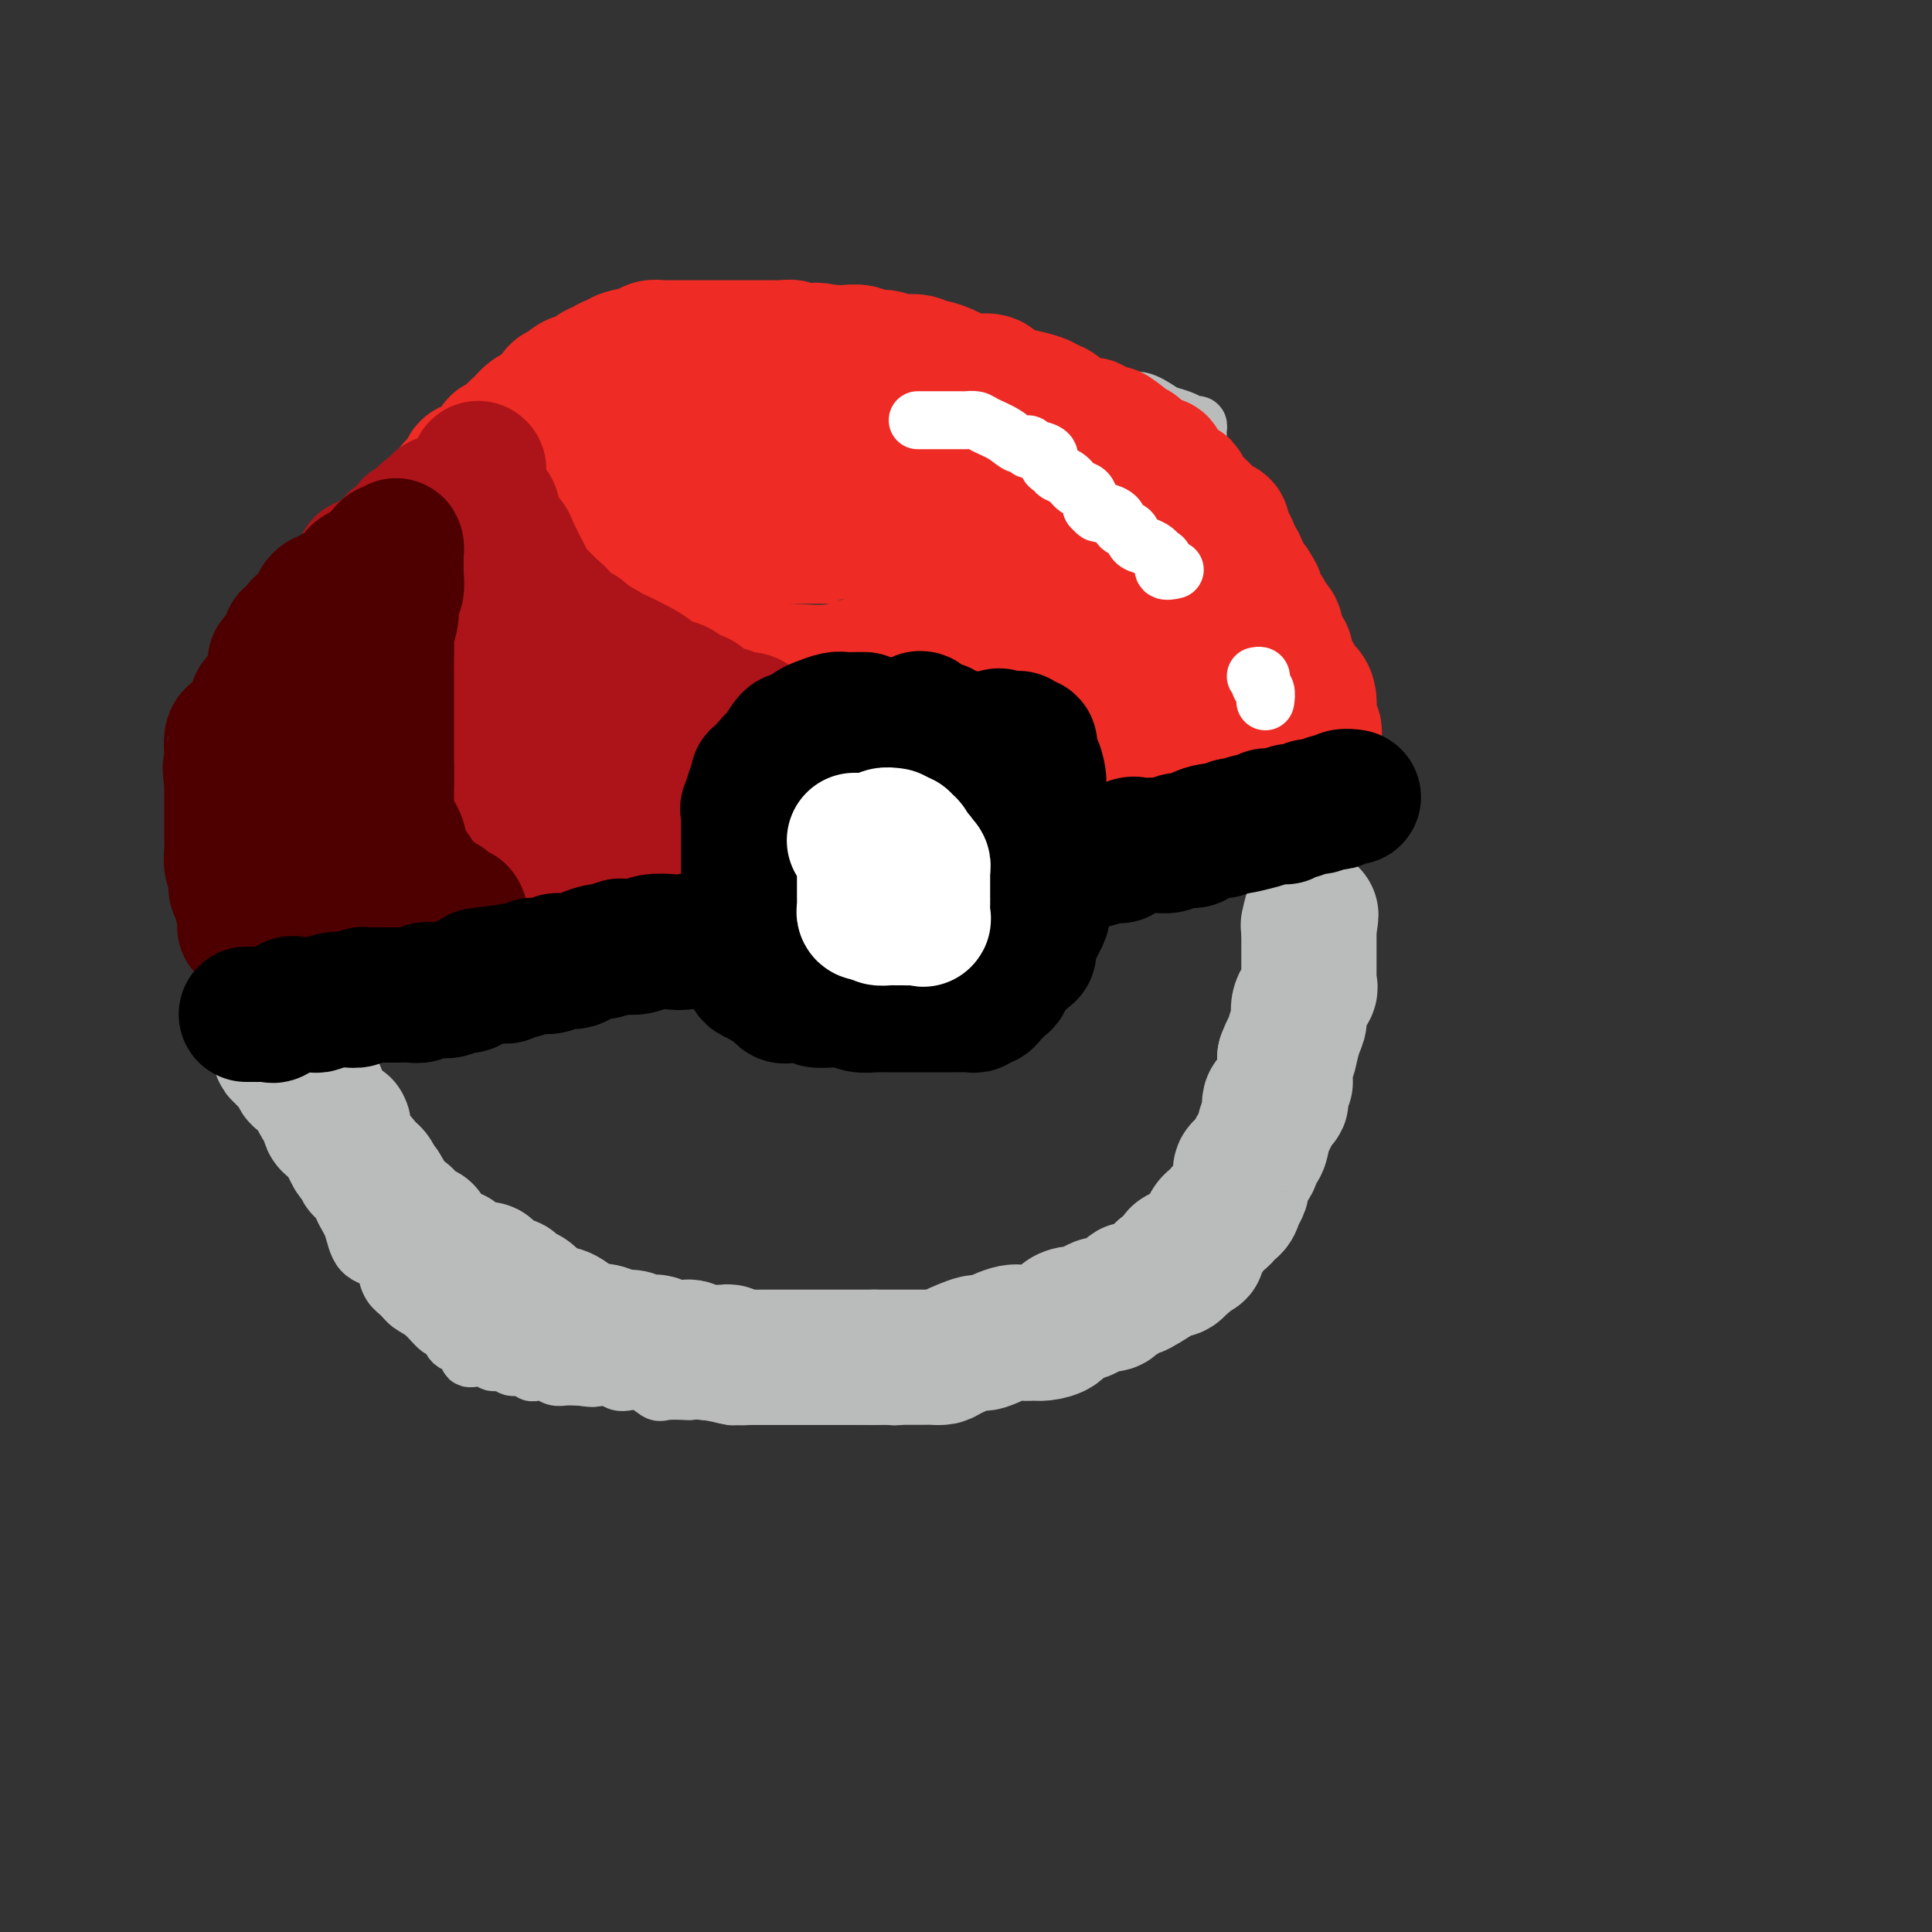 <svg viewBox='0 0 400 400' version='1.1' xmlns='http://www.w3.org/2000/svg' xmlns:xlink='http://www.w3.org/1999/xlink'><rect x="0" y="0" width="400" height="400" fill="#333333" stroke="none"/><g fill='none' stroke='#F47623' stroke-width='4' stroke-linecap='round' stroke-linejoin='round'><path d='M218,159c0.000,0.000 0.100,0.100 0.1,0.1'/></g>
<g fill='none' stroke='#BABBBB' stroke-width='12' stroke-linecap='round' stroke-linejoin='round'><path d='M248,90c-0.020,-0.303 -0.040,-0.606 0,-1c0.040,-0.394 0.140,-0.878 0,-1c-0.140,-0.122 -0.519,0.117 -1,0c-0.481,-0.117 -1.064,-0.590 -2,-1c-0.936,-0.410 -2.223,-0.758 -3,-1c-0.777,-0.242 -1.042,-0.380 -2,-1c-0.958,-0.620 -2.610,-1.723 -4,-2c-1.390,-0.277 -2.519,0.273 -4,0c-1.481,-0.273 -3.315,-1.367 -5,-2c-1.685,-0.633 -3.221,-0.804 -4,-1c-0.779,-0.196 -0.801,-0.415 -2,-1c-1.199,-0.585 -3.575,-1.534 -5,-2c-1.425,-0.466 -1.897,-0.450 -3,-1c-1.103,-0.550 -2.835,-1.668 -5,-2c-2.165,-0.332 -4.761,0.121 -6,0c-1.239,-0.121 -1.121,-0.815 -2,-1c-0.879,-0.185 -2.754,0.139 -4,0c-1.246,-0.139 -1.862,-0.741 -3,-1c-1.138,-0.259 -2.797,-0.174 -4,0c-1.203,0.174 -1.951,0.439 -3,0c-1.049,-0.439 -2.400,-1.582 -3,-2c-0.600,-0.418 -0.450,-0.112 -1,0c-0.550,0.112 -1.802,0.030 -3,0c-1.198,-0.030 -2.342,-0.009 -3,0c-0.658,0.009 -0.829,0.004 -1,0'/><path d='M175,70c-5.873,-0.619 -4.055,-0.166 -4,0c0.055,0.166 -1.654,0.045 -3,0c-1.346,-0.045 -2.329,-0.013 -3,0c-0.671,0.013 -1.031,0.007 -2,0c-0.969,-0.007 -2.546,-0.017 -4,0c-1.454,0.017 -2.785,0.060 -4,0c-1.215,-0.060 -2.313,-0.224 -3,0c-0.687,0.224 -0.963,0.834 -2,1c-1.037,0.166 -2.835,-0.112 -4,0c-1.165,0.112 -1.697,0.615 -3,1c-1.303,0.385 -3.376,0.651 -5,1c-1.624,0.349 -2.798,0.780 -4,1c-1.202,0.220 -2.432,0.230 -4,1c-1.568,0.770 -3.473,2.300 -5,3c-1.527,0.700 -2.677,0.571 -4,1c-1.323,0.429 -2.819,1.414 -4,2c-1.181,0.586 -2.048,0.771 -3,1c-0.952,0.229 -1.988,0.503 -3,1c-1.012,0.497 -2.000,1.218 -3,2c-1.000,0.782 -2.012,1.624 -3,2c-0.988,0.376 -1.951,0.285 -3,1c-1.049,0.715 -2.185,2.236 -3,3c-0.815,0.764 -1.308,0.771 -2,1c-0.692,0.229 -1.582,0.679 -2,1c-0.418,0.321 -0.362,0.512 -1,1c-0.638,0.488 -1.970,1.271 -3,2c-1.030,0.729 -1.760,1.402 -2,2c-0.240,0.598 0.008,1.119 -1,2c-1.008,0.881 -3.271,2.122 -4,3c-0.729,0.878 0.078,1.394 0,2c-0.078,0.606 -1.039,1.303 -2,2'/><path d='M82,107c-3.511,3.386 -2.288,2.351 -2,2c0.288,-0.351 -0.359,-0.018 -1,1c-0.641,1.018 -1.275,2.722 -2,4c-0.725,1.278 -1.540,2.129 -2,3c-0.460,0.871 -0.565,1.763 -1,3c-0.435,1.237 -1.198,2.821 -2,4c-0.802,1.179 -1.641,1.954 -2,3c-0.359,1.046 -0.237,2.362 -1,4c-0.763,1.638 -2.410,3.599 -3,5c-0.590,1.401 -0.123,2.244 0,3c0.123,0.756 -0.098,1.427 -1,3c-0.902,1.573 -2.484,4.049 -3,5c-0.516,0.951 0.035,0.377 0,1c-0.035,0.623 -0.654,2.441 -1,4c-0.346,1.559 -0.418,2.858 -1,5c-0.582,2.142 -1.673,5.129 -2,7c-0.327,1.871 0.108,2.628 0,4c-0.108,1.372 -0.761,3.360 -1,5c-0.239,1.640 -0.064,2.931 0,4c0.064,1.069 0.017,1.916 0,3c-0.017,1.084 -0.005,2.405 0,4c0.005,1.595 0.001,3.464 0,5c-0.001,1.536 0.000,2.739 0,4c-0.000,1.261 -0.002,2.581 0,4c0.002,1.419 0.007,2.939 0,5c-0.007,2.061 -0.028,4.665 0,7c0.028,2.335 0.104,4.402 0,6c-0.104,1.598 -0.389,2.727 0,5c0.389,2.273 1.451,5.689 2,7c0.549,1.311 0.585,0.517 1,1c0.415,0.483 1.207,2.241 2,4'/><path d='M62,232c1.171,2.467 1.598,2.635 2,3c0.402,0.365 0.780,0.928 1,2c0.220,1.072 0.283,2.655 1,4c0.717,1.345 2.087,2.454 3,4c0.913,1.546 1.368,3.529 2,5c0.632,1.471 1.439,2.428 2,4c0.561,1.572 0.874,3.758 2,5c1.126,1.242 3.063,1.540 4,2c0.937,0.460 0.873,1.080 1,2c0.127,0.920 0.446,2.138 1,3c0.554,0.862 1.343,1.368 2,2c0.657,0.632 1.182,1.392 2,2c0.818,0.608 1.930,1.065 3,2c1.070,0.935 2.100,2.349 3,3c0.900,0.651 1.671,0.539 2,1c0.329,0.461 0.216,1.496 1,2c0.784,0.504 2.466,0.479 3,1c0.534,0.521 -0.081,1.589 0,2c0.081,0.411 0.856,0.167 2,0c1.144,-0.167 2.657,-0.256 3,0c0.343,0.256 -0.483,0.857 0,1c0.483,0.143 2.275,-0.172 3,0c0.725,0.172 0.382,0.830 1,1c0.618,0.170 2.196,-0.147 3,0c0.804,0.147 0.834,0.757 1,1c0.166,0.243 0.468,0.118 1,0c0.532,-0.118 1.295,-0.228 2,0c0.705,0.228 1.354,0.793 2,1c0.646,0.207 1.289,0.056 2,0c0.711,-0.056 1.489,-0.016 2,0c0.511,0.016 0.756,0.008 1,0'/><path d='M120,285c3.893,0.615 3.125,0.151 3,0c-0.125,-0.151 0.392,0.010 1,0c0.608,-0.010 1.308,-0.191 2,0c0.692,0.191 1.376,0.755 2,1c0.624,0.245 1.187,0.171 2,0c0.813,-0.171 1.876,-0.438 3,0c1.124,0.438 2.307,1.580 3,2c0.693,0.420 0.894,0.116 2,0c1.106,-0.116 3.117,-0.045 4,0c0.883,0.045 0.639,0.065 1,0c0.361,-0.065 1.328,-0.213 3,0c1.672,0.213 4.049,0.789 5,1c0.951,0.211 0.476,0.056 1,0c0.524,-0.056 2.047,-0.015 3,0c0.953,0.015 1.337,0.004 2,0c0.663,-0.004 1.605,-0.001 2,0c0.395,0.001 0.244,0.000 1,0c0.756,-0.000 2.421,-0.000 4,0c1.579,0.000 3.073,0.000 4,0c0.927,-0.000 1.287,-0.000 2,0c0.713,0.000 1.777,0.001 3,0c1.223,-0.001 2.603,-0.005 4,0c1.397,0.005 2.811,0.017 4,0c1.189,-0.017 2.153,-0.065 3,0c0.847,0.065 1.578,0.243 2,0c0.422,-0.243 0.537,-0.906 1,-1c0.463,-0.094 1.276,0.381 2,0c0.724,-0.381 1.359,-1.618 2,-2c0.641,-0.382 1.288,0.089 2,0c0.712,-0.089 1.489,-0.740 2,-1c0.511,-0.260 0.755,-0.130 1,0'/><path d='M196,285c2.053,-0.632 1.185,-0.211 1,0c-0.185,0.211 0.314,0.211 1,0c0.686,-0.211 1.558,-0.633 2,-1c0.442,-0.367 0.455,-0.680 1,-1c0.545,-0.320 1.624,-0.649 2,-1c0.376,-0.351 0.050,-0.725 1,-1c0.950,-0.275 3.175,-0.452 4,-1c0.825,-0.548 0.251,-1.468 1,-2c0.749,-0.532 2.821,-0.676 4,-1c1.179,-0.324 1.466,-0.830 2,-1c0.534,-0.170 1.317,-0.006 2,0c0.683,0.006 1.267,-0.145 2,-1c0.733,-0.855 1.614,-2.413 2,-3c0.386,-0.587 0.277,-0.203 1,0c0.723,0.203 2.278,0.223 3,0c0.722,-0.223 0.612,-0.690 1,-1c0.388,-0.310 1.274,-0.463 2,-1c0.726,-0.537 1.291,-1.458 2,-2c0.709,-0.542 1.560,-0.706 2,-1c0.440,-0.294 0.468,-0.717 1,-1c0.532,-0.283 1.569,-0.427 2,-1c0.431,-0.573 0.258,-1.576 1,-2c0.742,-0.424 2.401,-0.270 3,-1c0.599,-0.730 0.139,-2.345 1,-3c0.861,-0.655 3.042,-0.349 4,-1c0.958,-0.651 0.693,-2.257 1,-3c0.307,-0.743 1.185,-0.622 2,-1c0.815,-0.378 1.565,-1.256 2,-2c0.435,-0.744 0.553,-1.356 1,-2c0.447,-0.644 1.224,-1.322 2,-2'/><path d='M252,248c4.239,-4.154 1.338,-2.539 1,-2c-0.338,0.539 1.888,0.000 3,-1c1.112,-1.000 1.110,-2.463 1,-3c-0.110,-0.537 -0.329,-0.148 0,-1c0.329,-0.852 1.205,-2.944 2,-4c0.795,-1.056 1.509,-1.076 2,-2c0.491,-0.924 0.759,-2.751 1,-4c0.241,-1.249 0.456,-1.919 1,-3c0.544,-1.081 1.416,-2.572 2,-4c0.584,-1.428 0.881,-2.791 1,-4c0.119,-1.209 0.060,-2.263 0,-4c-0.060,-1.737 -0.121,-4.155 0,-5c0.121,-0.845 0.424,-0.115 1,-1c0.576,-0.885 1.426,-3.383 2,-5c0.574,-1.617 0.872,-2.352 1,-3c0.128,-0.648 0.087,-1.208 0,-2c-0.087,-0.792 -0.219,-1.817 0,-3c0.219,-1.183 0.791,-2.523 1,-3c0.209,-0.477 0.056,-0.090 0,-1c-0.056,-0.910 -0.015,-3.116 0,-4c0.015,-0.884 0.004,-0.446 0,-1c-0.004,-0.554 -0.001,-2.102 0,-3c0.001,-0.898 0.000,-1.148 0,-2c-0.000,-0.852 -0.000,-2.307 0,-3c0.000,-0.693 0.000,-0.625 0,-1c-0.000,-0.375 -0.000,-1.191 0,-2c0.000,-0.809 0.000,-1.609 0,-2c-0.000,-0.391 -0.000,-0.373 0,-1c0.000,-0.627 0.000,-1.900 0,-3c-0.000,-1.100 -0.000,-2.029 0,-3c0.000,-0.971 0.000,-1.986 0,-3'/><path d='M271,165c0.003,-5.027 0.009,-3.095 0,-3c-0.009,0.095 -0.033,-1.648 0,-3c0.033,-1.352 0.125,-2.312 0,-3c-0.125,-0.688 -0.466,-1.105 -1,-2c-0.534,-0.895 -1.260,-2.268 -2,-4c-0.740,-1.732 -1.494,-3.824 -2,-6c-0.506,-2.176 -0.766,-4.436 -1,-6c-0.234,-1.564 -0.443,-2.432 -1,-4c-0.557,-1.568 -1.462,-3.837 -2,-5c-0.538,-1.163 -0.708,-1.221 -1,-2c-0.292,-0.779 -0.707,-2.277 -1,-3c-0.293,-0.723 -0.464,-0.669 -1,-1c-0.536,-0.331 -1.436,-1.048 -2,-2c-0.564,-0.952 -0.793,-2.139 -1,-3c-0.207,-0.861 -0.393,-1.396 -1,-2c-0.607,-0.604 -1.633,-1.277 -2,-2c-0.367,-0.723 -0.073,-1.497 0,-2c0.073,-0.503 -0.074,-0.733 0,-1c0.074,-0.267 0.371,-0.569 0,-1c-0.371,-0.431 -1.409,-0.992 -2,-1c-0.591,-0.008 -0.735,0.536 -1,0c-0.265,-0.536 -0.652,-2.152 -1,-3c-0.348,-0.848 -0.657,-0.926 -1,-1c-0.343,-0.074 -0.721,-0.142 -1,-1c-0.279,-0.858 -0.459,-2.505 -1,-3c-0.541,-0.495 -1.442,0.163 -2,0c-0.558,-0.163 -0.771,-1.146 -1,-2c-0.229,-0.854 -0.474,-1.579 -1,-2c-0.526,-0.421 -1.334,-0.536 -2,-1c-0.666,-0.464 -1.190,-1.275 -2,-2c-0.810,-0.725 -1.905,-1.362 -3,-2'/><path d='M235,92c-1.900,-1.787 -1.149,-1.754 -1,-2c0.149,-0.246 -0.303,-0.770 -1,-1c-0.697,-0.230 -1.639,-0.167 -2,0c-0.361,0.167 -0.142,0.437 0,0c0.142,-0.437 0.208,-1.581 0,-2c-0.208,-0.419 -0.689,-0.112 -1,0c-0.311,0.112 -0.450,0.030 -1,0c-0.550,-0.030 -1.510,-0.008 -2,0c-0.490,0.008 -0.509,0.002 -1,0c-0.491,-0.002 -1.455,-0.001 -2,0c-0.545,0.001 -0.671,0.000 -1,0c-0.329,-0.000 -0.860,-0.000 -1,0c-0.140,0.000 0.113,0.000 0,0c-0.113,-0.000 -0.591,-0.000 -1,0c-0.409,0.000 -0.749,0.000 -1,0c-0.251,-0.000 -0.414,-0.000 -1,0c-0.586,0.000 -1.596,0.000 -2,0c-0.404,-0.000 -0.202,-0.000 0,0'/></g>
<g fill='none' stroke='#EE2B24' stroke-width='12' stroke-linecap='round' stroke-linejoin='round'><path d='M60,194c-0.068,-0.425 -0.136,-0.850 0,-1c0.136,-0.150 0.474,-0.025 1,0c0.526,0.025 1.238,-0.048 2,0c0.762,0.048 1.572,0.219 2,0c0.428,-0.219 0.472,-0.828 1,-1c0.528,-0.172 1.540,0.094 2,0c0.460,-0.094 0.367,-0.547 1,-1c0.633,-0.453 1.991,-0.905 3,-1c1.009,-0.095 1.669,0.167 2,0c0.331,-0.167 0.332,-0.765 1,-1c0.668,-0.235 2.001,-0.108 3,0c0.999,0.108 1.662,0.198 2,0c0.338,-0.198 0.350,-0.684 1,-1c0.650,-0.316 1.939,-0.462 3,-1c1.061,-0.538 1.894,-1.466 4,-2c2.106,-0.534 5.485,-0.672 8,-1c2.515,-0.328 4.168,-0.844 6,-1c1.832,-0.156 3.844,0.049 6,0c2.156,-0.049 4.456,-0.353 6,-1c1.544,-0.647 2.331,-1.637 4,-2c1.669,-0.363 4.218,-0.098 6,0c1.782,0.098 2.795,0.028 4,0c1.205,-0.028 2.603,-0.014 4,0'/><path d='M132,180c7.587,-0.775 4.556,-0.211 4,0c-0.556,0.211 1.364,0.071 3,0c1.636,-0.071 2.990,-0.072 4,0c1.010,0.072 1.678,0.215 3,0c1.322,-0.215 3.298,-0.790 5,-1c1.702,-0.210 3.131,-0.056 4,0c0.869,0.056 1.178,0.015 2,0c0.822,-0.015 2.157,-0.004 3,0c0.843,0.004 1.193,0.001 2,0c0.807,-0.001 2.070,0.002 3,0c0.930,-0.002 1.525,-0.008 3,0c1.475,0.008 3.829,0.030 5,0c1.171,-0.030 1.159,-0.113 2,0c0.841,0.113 2.535,0.423 4,0c1.465,-0.423 2.700,-1.577 4,-2c1.300,-0.423 2.664,-0.113 4,0c1.336,0.113 2.644,0.030 4,0c1.356,-0.030 2.758,-0.008 4,0c1.242,0.008 2.322,0.002 3,0c0.678,-0.002 0.953,-0.001 2,0c1.047,0.001 2.865,0.000 4,0c1.135,-0.000 1.588,-0.000 3,0c1.412,0.000 3.782,0.000 5,0c1.218,-0.000 1.285,-0.000 2,0c0.715,0.000 2.079,0.000 3,0c0.921,-0.000 1.399,-0.000 2,0c0.601,0.000 1.324,0.000 2,0c0.676,-0.000 1.305,-0.000 2,0c0.695,0.000 1.456,0.000 2,0c0.544,-0.000 0.870,-0.000 1,0c0.130,0.000 0.065,0.000 0,0'/><path d='M226,177c15.417,-0.464 6.961,-0.124 4,0c-2.961,0.124 -0.427,0.033 1,0c1.427,-0.033 1.746,-0.009 2,0c0.254,0.009 0.443,0.002 1,0c0.557,-0.002 1.484,-0.001 2,0c0.516,0.001 0.622,0.000 1,0c0.378,-0.000 1.028,-0.000 2,0c0.972,0.000 2.267,0.000 3,0c0.733,-0.000 0.903,-0.000 2,0c1.097,0.000 3.119,0.001 4,0c0.881,-0.001 0.620,-0.004 1,0c0.380,0.004 1.402,0.015 2,0c0.598,-0.015 0.774,-0.057 1,0c0.226,0.057 0.502,0.211 1,0c0.498,-0.211 1.217,-0.789 2,-1c0.783,-0.211 1.628,-0.057 2,0c0.372,0.057 0.271,0.015 1,0c0.729,-0.015 2.289,-0.004 3,0c0.711,0.004 0.572,0.001 1,0c0.428,-0.001 1.424,-0.000 2,0c0.576,0.000 0.732,0.000 1,0c0.268,-0.000 0.649,-0.000 1,0c0.351,0.000 0.671,0.000 1,0c0.329,-0.000 0.665,-0.000 1,0c0.335,0.000 0.667,0.000 1,0c0.333,-0.000 0.666,-0.000 1,0'/><path d='M270,176c7.033,-0.090 2.617,0.184 1,0c-1.617,-0.184 -0.433,-0.826 0,-1c0.433,-0.174 0.116,0.122 0,0c-0.116,-0.122 -0.031,-0.661 0,-1c0.031,-0.339 0.008,-0.477 0,-1c-0.008,-0.523 -0.002,-1.431 0,-2c0.002,-0.569 0.001,-0.798 0,-1c-0.001,-0.202 -0.000,-0.376 0,-1c0.000,-0.624 0.000,-1.697 0,-2c-0.000,-0.303 -0.000,0.166 0,0c0.000,-0.166 0.000,-0.965 0,-2c-0.000,-1.035 -0.000,-2.305 0,-3c0.000,-0.695 0.000,-0.815 0,-1c-0.000,-0.185 -0.000,-0.434 0,-1c0.000,-0.566 0.000,-1.447 0,-2c-0.000,-0.553 -0.000,-0.776 0,-1'/><path d='M271,157c0.155,-3.116 0.041,-1.408 0,-1c-0.041,0.408 -0.011,-0.486 0,-1c0.011,-0.514 0.003,-0.648 0,-1c-0.003,-0.352 -0.001,-0.922 0,-1c0.001,-0.078 0.000,0.335 0,0c-0.000,-0.335 -0.000,-1.417 0,-2c0.000,-0.583 0.001,-0.666 0,-1c-0.001,-0.334 -0.004,-0.919 0,-1c0.004,-0.081 0.016,0.343 0,0c-0.016,-0.343 -0.061,-1.452 0,-2c0.061,-0.548 0.227,-0.533 0,-1c-0.227,-0.467 -0.848,-1.415 -1,-2c-0.152,-0.585 0.165,-0.808 0,-1c-0.165,-0.192 -0.813,-0.352 -1,-1c-0.187,-0.648 0.086,-1.784 0,-2c-0.086,-0.216 -0.531,0.489 -1,0c-0.469,-0.489 -0.962,-2.173 -1,-3c-0.038,-0.827 0.378,-0.799 0,-1c-0.378,-0.201 -1.550,-0.631 -2,-1c-0.450,-0.369 -0.177,-0.676 0,-1c0.177,-0.324 0.259,-0.664 0,-1c-0.259,-0.336 -0.858,-0.667 -1,-1c-0.142,-0.333 0.172,-0.667 0,-1c-0.172,-0.333 -0.830,-0.665 -1,-1c-0.170,-0.335 0.148,-0.673 0,-1c-0.148,-0.327 -0.761,-0.644 -1,-1c-0.239,-0.356 -0.103,-0.750 0,-1c0.103,-0.250 0.172,-0.357 0,-1c-0.172,-0.643 -0.586,-1.821 -1,-3'/><path d='M261,123c-1.647,-2.765 -1.766,-1.178 -2,-1c-0.234,0.178 -0.584,-1.052 -1,-2c-0.416,-0.948 -0.899,-1.614 -1,-2c-0.101,-0.386 0.180,-0.493 0,-1c-0.180,-0.507 -0.822,-1.413 -1,-2c-0.178,-0.587 0.107,-0.854 0,-1c-0.107,-0.146 -0.606,-0.172 -1,-1c-0.394,-0.828 -0.682,-2.457 -1,-3c-0.318,-0.543 -0.667,0.002 -1,0c-0.333,-0.002 -0.650,-0.550 -1,-1c-0.350,-0.450 -0.733,-0.803 -1,-1c-0.267,-0.197 -0.417,-0.239 -1,-1c-0.583,-0.761 -1.599,-2.240 -2,-3c-0.401,-0.760 -0.185,-0.802 0,-1c0.185,-0.198 0.341,-0.554 0,-1c-0.341,-0.446 -1.179,-0.982 -2,-1c-0.821,-0.018 -1.626,0.482 -2,0c-0.374,-0.482 -0.316,-1.946 -1,-3c-0.684,-1.054 -2.109,-1.697 -3,-2c-0.891,-0.303 -1.250,-0.266 -2,-1c-0.750,-0.734 -1.893,-2.239 -3,-3c-1.107,-0.761 -2.179,-0.777 -3,-1c-0.821,-0.223 -1.393,-0.651 -2,-1c-0.607,-0.349 -1.249,-0.618 -2,-1c-0.751,-0.382 -1.609,-0.877 -2,-1c-0.391,-0.123 -0.314,0.125 -1,0c-0.686,-0.125 -2.134,-0.625 -3,-1c-0.866,-0.375 -1.150,-0.626 -2,-1c-0.850,-0.374 -2.267,-0.870 -3,-1c-0.733,-0.130 -0.781,0.106 -1,0c-0.219,-0.106 -0.610,-0.553 -1,-1'/><path d='M215,84c-4.538,-2.394 -1.882,-1.380 -1,-1c0.882,0.380 -0.009,0.127 -1,0c-0.991,-0.127 -2.084,-0.129 -3,0c-0.916,0.129 -1.657,0.388 -2,0c-0.343,-0.388 -0.289,-1.425 -1,-2c-0.711,-0.575 -2.187,-0.690 -3,-1c-0.813,-0.310 -0.963,-0.817 -2,-1c-1.037,-0.183 -2.963,-0.043 -4,0c-1.037,0.043 -1.186,-0.013 -2,0c-0.814,0.013 -2.292,0.095 -3,0c-0.708,-0.095 -0.645,-0.365 -2,-1c-1.355,-0.635 -4.126,-1.634 -5,-2c-0.874,-0.366 0.149,-0.099 0,0c-0.149,0.099 -1.471,0.028 -2,0c-0.529,-0.028 -0.264,-0.014 0,0'/></g>
<g fill='none' stroke='#EE2B24' stroke-width='28' stroke-linecap='round' stroke-linejoin='round'><path d='M204,152c-0.004,0.426 -0.009,0.853 0,1c0.009,0.147 0.030,0.015 0,1c-0.030,0.985 -0.113,3.087 0,4c0.113,0.913 0.423,0.636 1,1c0.577,0.364 1.423,1.369 2,2c0.577,0.631 0.885,0.887 1,1c0.115,0.113 0.038,0.083 0,0c-0.038,-0.083 -0.038,-0.218 1,0c1.038,0.218 3.114,0.791 4,1c0.886,0.209 0.583,0.056 1,0c0.417,-0.056 1.555,-0.015 2,0c0.445,0.015 0.199,0.004 1,0c0.801,-0.004 2.650,-0.001 4,0c1.350,0.001 2.200,0.001 3,0c0.800,-0.001 1.551,-0.004 2,0c0.449,0.004 0.596,0.015 1,0c0.404,-0.015 1.064,-0.057 2,0c0.936,0.057 2.149,0.211 3,0c0.851,-0.211 1.342,-0.789 2,-1c0.658,-0.211 1.485,-0.057 2,0c0.515,0.057 0.719,0.016 1,0c0.281,-0.016 0.641,-0.008 1,0'/><path d='M238,162c4.058,-0.155 1.703,-0.041 1,0c-0.703,0.041 0.245,0.011 1,0c0.755,-0.011 1.317,-0.002 2,0c0.683,0.002 1.488,-0.003 2,0c0.512,0.003 0.730,0.015 1,0c0.270,-0.015 0.592,-0.057 1,0c0.408,0.057 0.901,0.212 1,0c0.099,-0.212 -0.195,-0.793 0,-1c0.195,-0.207 0.878,-0.042 1,0c0.122,0.042 -0.317,-0.040 0,0c0.317,0.040 1.391,0.203 2,0c0.609,-0.203 0.752,-0.772 1,-1c0.248,-0.228 0.602,-0.116 1,0c0.398,0.116 0.839,0.236 1,0c0.161,-0.236 0.043,-0.826 0,-1c-0.043,-0.174 -0.011,0.070 0,0c0.011,-0.070 0.002,-0.455 0,-1c-0.002,-0.545 0.002,-1.251 0,-2c-0.002,-0.749 -0.011,-1.540 0,-2c0.011,-0.460 0.042,-0.588 0,-1c-0.042,-0.412 -0.159,-1.107 0,-2c0.159,-0.893 0.592,-1.985 0,-3c-0.592,-1.015 -2.210,-1.952 -3,-3c-0.790,-1.048 -0.751,-2.205 -1,-3c-0.249,-0.795 -0.785,-1.227 -1,-2c-0.215,-0.773 -0.107,-1.886 0,-3'/><path d='M248,137c-0.820,-3.242 -0.372,-0.848 -1,-1c-0.628,-0.152 -2.334,-2.852 -3,-4c-0.666,-1.148 -0.292,-0.746 0,-1c0.292,-0.254 0.500,-1.165 0,-2c-0.500,-0.835 -1.710,-1.595 -2,-2c-0.290,-0.405 0.341,-0.454 0,-1c-0.341,-0.546 -1.652,-1.587 -2,-2c-0.348,-0.413 0.268,-0.197 0,-1c-0.268,-0.803 -1.420,-2.625 -2,-4c-0.580,-1.375 -0.589,-2.303 -1,-3c-0.411,-0.697 -1.225,-1.164 -2,-2c-0.775,-0.836 -1.512,-2.040 -2,-3c-0.488,-0.960 -0.728,-1.676 -1,-2c-0.272,-0.324 -0.577,-0.257 -1,-1c-0.423,-0.743 -0.963,-2.297 -2,-3c-1.037,-0.703 -2.569,-0.557 -3,-1c-0.431,-0.443 0.240,-1.476 0,-2c-0.240,-0.524 -1.392,-0.541 -2,-1c-0.608,-0.459 -0.674,-1.362 -1,-2c-0.326,-0.638 -0.913,-1.012 -1,-1c-0.087,0.012 0.327,0.411 0,0c-0.327,-0.411 -1.394,-1.631 -2,-2c-0.606,-0.369 -0.750,0.113 -1,0c-0.250,-0.113 -0.606,-0.822 -1,-1c-0.394,-0.178 -0.828,0.177 -1,0c-0.172,-0.177 -0.083,-0.884 0,-1c0.083,-0.116 0.160,0.358 0,0c-0.160,-0.358 -0.558,-1.550 -1,-2c-0.442,-0.450 -0.927,-0.160 -1,0c-0.073,0.160 0.265,0.188 0,0c-0.265,-0.188 -1.132,-0.594 -2,-1'/><path d='M213,91c-2.671,-2.102 -1.348,-0.357 -1,0c0.348,0.357 -0.278,-0.674 -1,-1c-0.722,-0.326 -1.539,0.053 -2,0c-0.461,-0.053 -0.564,-0.536 -1,-1c-0.436,-0.464 -1.204,-0.907 -2,-1c-0.796,-0.093 -1.621,0.163 -2,0c-0.379,-0.163 -0.311,-0.746 -1,-1c-0.689,-0.254 -2.136,-0.181 -3,0c-0.864,0.181 -1.145,0.469 -2,0c-0.855,-0.469 -2.284,-1.695 -3,-2c-0.716,-0.305 -0.720,0.312 -2,0c-1.280,-0.312 -3.837,-1.551 -5,-2c-1.163,-0.449 -0.931,-0.106 -1,0c-0.069,0.106 -0.440,-0.023 -1,0c-0.560,0.023 -1.309,0.198 -2,0c-0.691,-0.198 -1.324,-0.769 -2,-1c-0.676,-0.231 -1.394,-0.122 -2,0c-0.606,0.122 -1.099,0.257 -2,0c-0.901,-0.257 -2.209,-0.906 -3,-1c-0.791,-0.094 -1.064,0.367 -2,0c-0.936,-0.367 -2.534,-1.562 -4,-2c-1.466,-0.438 -2.798,-0.117 -4,0c-1.202,0.117 -2.273,0.031 -3,0c-0.727,-0.031 -1.108,-0.008 -2,0c-0.892,0.008 -2.294,0.002 -3,0c-0.706,-0.002 -0.715,-0.001 -1,0c-0.285,0.001 -0.846,0.000 -1,0c-0.154,-0.000 0.099,-0.000 0,0c-0.099,0.000 -0.549,0.000 -1,0'/><path d='M154,79c-2.422,-0.000 -0.978,-0.000 -1,0c-0.022,0.000 -1.511,0.000 -2,0c-0.489,-0.000 0.024,-0.000 0,0c-0.024,0.000 -0.583,0.000 -1,0c-0.417,-0.000 -0.691,-0.000 -1,0c-0.309,0.000 -0.651,0.000 -1,0c-0.349,-0.000 -0.704,-0.000 -1,0c-0.296,0.000 -0.533,0.000 -1,0c-0.467,-0.000 -1.162,-0.000 -2,0c-0.838,0.000 -1.818,0.000 -2,0c-0.182,-0.000 0.432,-0.000 0,0c-0.432,0.000 -1.912,0.000 -3,0c-1.088,-0.000 -1.784,-0.001 -2,0c-0.216,0.001 0.049,0.004 0,0c-0.049,-0.004 -0.413,-0.015 -1,0c-0.587,0.015 -1.399,0.057 -2,0c-0.601,-0.057 -0.992,-0.211 -1,0c-0.008,0.211 0.366,0.788 0,1c-0.366,0.212 -1.472,0.061 -2,0c-0.528,-0.061 -0.479,-0.031 -1,0c-0.521,0.031 -1.613,0.061 -2,0c-0.387,-0.061 -0.069,-0.215 0,0c0.069,0.215 -0.110,0.797 -1,1c-0.890,0.203 -2.490,0.026 -3,0c-0.510,-0.026 0.071,0.098 0,0c-0.071,-0.098 -0.792,-0.419 -1,0c-0.208,0.419 0.099,1.576 0,2c-0.099,0.424 -0.604,0.114 -1,0c-0.396,-0.114 -0.685,-0.033 -1,0c-0.315,0.033 -0.658,0.016 -1,0'/><path d='M120,83c-5.682,0.571 -2.886,-0.001 -2,0c0.886,0.001 -0.136,0.577 -1,1c-0.864,0.423 -1.569,0.695 -2,1c-0.431,0.305 -0.587,0.645 -1,1c-0.413,0.355 -1.084,0.726 -2,1c-0.916,0.274 -2.077,0.450 -3,1c-0.923,0.550 -1.608,1.474 -2,2c-0.392,0.526 -0.490,0.655 -1,1c-0.510,0.345 -1.431,0.905 -2,1c-0.569,0.095 -0.787,-0.277 -1,0c-0.213,0.277 -0.421,1.203 -1,2c-0.579,0.797 -1.528,1.467 -2,2c-0.472,0.533 -0.465,0.931 -1,1c-0.535,0.069 -1.610,-0.189 -2,0c-0.390,0.189 -0.093,0.826 0,1c0.093,0.174 -0.016,-0.113 0,0c0.016,0.113 0.158,0.627 0,1c-0.158,0.373 -0.617,0.606 -1,1c-0.383,0.394 -0.691,0.951 -1,1c-0.309,0.049 -0.621,-0.408 -1,0c-0.379,0.408 -0.826,1.683 -1,2c-0.174,0.317 -0.075,-0.322 0,0c0.075,0.322 0.125,1.606 0,2c-0.125,0.394 -0.425,-0.100 -1,0c-0.575,0.100 -1.424,0.796 -2,1c-0.576,0.204 -0.879,-0.085 -1,0c-0.121,0.085 -0.061,0.542 0,1'/><path d='M89,107c-1.473,1.738 -1.154,1.082 -1,1c0.154,-0.082 0.143,0.408 0,1c-0.143,0.592 -0.420,1.284 -1,2c-0.580,0.716 -1.465,1.456 -2,2c-0.535,0.544 -0.721,0.891 -1,1c-0.279,0.109 -0.651,-0.021 -1,0c-0.349,0.021 -0.675,0.193 -1,1c-0.325,0.807 -0.650,2.248 -1,3c-0.350,0.752 -0.724,0.816 -1,1c-0.276,0.184 -0.455,0.487 -1,1c-0.545,0.513 -1.455,1.235 -2,2c-0.545,0.765 -0.723,1.572 -1,2c-0.277,0.428 -0.653,0.478 -1,1c-0.347,0.522 -0.666,1.517 -1,2c-0.334,0.483 -0.682,0.455 -1,1c-0.318,0.545 -0.606,1.662 -1,2c-0.394,0.338 -0.894,-0.103 -1,0c-0.106,0.103 0.183,0.748 0,1c-0.183,0.252 -0.838,0.109 -1,0c-0.162,-0.109 0.168,-0.183 0,0c-0.168,0.183 -0.834,0.623 -1,1c-0.166,0.377 0.167,0.691 0,1c-0.167,0.309 -0.833,0.611 -1,1c-0.167,0.389 0.166,0.863 0,1c-0.166,0.137 -0.831,-0.065 -1,0c-0.169,0.065 0.158,0.396 0,1c-0.158,0.604 -0.802,1.482 -1,2c-0.198,0.518 0.050,0.675 0,1c-0.050,0.325 -0.398,0.818 -1,1c-0.602,0.182 -1.458,0.052 -2,1c-0.542,0.948 -0.771,2.974 -1,5'/><path d='M62,146c-4.338,6.395 -1.683,2.882 -1,2c0.683,-0.882 -0.605,0.867 -1,2c-0.395,1.133 0.105,1.652 0,2c-0.105,0.348 -0.813,0.527 -1,1c-0.187,0.473 0.147,1.239 0,2c-0.147,0.761 -0.775,1.516 -1,2c-0.225,0.484 -0.046,0.696 0,1c0.046,0.304 -0.040,0.701 0,1c0.040,0.299 0.207,0.500 0,1c-0.207,0.500 -0.787,1.300 -1,2c-0.213,0.700 -0.057,1.299 0,2c0.057,0.701 0.015,1.502 0,2c-0.015,0.498 -0.004,0.692 0,1c0.004,0.308 0.002,0.730 0,1c-0.002,0.270 -0.004,0.386 0,1c0.004,0.614 0.015,1.724 0,2c-0.015,0.276 -0.057,-0.282 0,0c0.057,0.282 0.211,1.403 0,2c-0.211,0.597 -0.788,0.671 -1,1c-0.212,0.329 -0.061,0.914 0,1c0.061,0.086 0.030,-0.327 0,0c-0.030,0.327 -0.061,1.392 0,2c0.061,0.608 0.212,0.757 0,1c-0.212,0.243 -0.789,0.580 -1,1c-0.211,0.420 -0.057,0.922 0,1c0.057,0.078 0.015,-0.268 0,0c-0.015,0.268 -0.004,1.149 0,2c0.004,0.851 0.001,1.672 0,2c-0.001,0.328 -0.001,0.164 0,0'/><path d='M55,184c-1.083,6.057 -0.290,2.200 0,1c0.290,-1.200 0.077,0.257 0,1c-0.077,0.743 -0.018,0.774 0,1c0.018,0.226 -0.007,0.649 0,1c0.007,0.351 0.044,0.631 0,1c-0.044,0.369 -0.169,0.827 0,1c0.169,0.173 0.630,0.060 1,0c0.370,-0.060 0.647,-0.067 1,0c0.353,0.067 0.782,0.209 1,0c0.218,-0.209 0.223,-0.767 1,-1c0.777,-0.233 2.325,-0.140 3,0c0.675,0.140 0.479,0.326 1,0c0.521,-0.326 1.761,-1.163 3,-2'/><path d='M66,187c1.609,-0.460 0.132,-0.109 0,0c-0.132,0.109 1.082,-0.022 2,0c0.918,0.022 1.541,0.198 2,0c0.459,-0.198 0.753,-0.771 1,-1c0.247,-0.229 0.447,-0.113 1,0c0.553,0.113 1.460,0.223 2,0c0.540,-0.223 0.715,-0.781 1,-1c0.285,-0.219 0.682,-0.100 1,0c0.318,0.100 0.557,0.182 1,0c0.443,-0.182 1.091,-0.627 2,-1c0.909,-0.373 2.080,-0.675 3,-1c0.920,-0.325 1.588,-0.674 2,-1c0.412,-0.326 0.568,-0.627 1,-1c0.432,-0.373 1.138,-0.816 2,-1c0.862,-0.184 1.878,-0.109 3,0c1.122,0.109 2.351,0.251 3,0c0.649,-0.251 0.719,-0.894 2,-1c1.281,-0.106 3.772,0.326 5,0c1.228,-0.326 1.192,-1.411 2,-2c0.808,-0.589 2.462,-0.684 4,-1c1.538,-0.316 2.962,-0.853 5,-1c2.038,-0.147 4.690,0.097 7,0c2.310,-0.097 4.276,-0.534 6,-1c1.724,-0.466 3.205,-0.962 5,-1c1.795,-0.038 3.904,0.382 6,0c2.096,-0.382 4.180,-1.564 6,-2c1.820,-0.436 3.377,-0.124 5,0c1.623,0.124 3.311,0.062 5,0'/><path d='M151,171c6.653,-0.620 3.285,-0.170 4,0c0.715,0.170 5.511,0.062 8,0c2.489,-0.062 2.670,-0.077 4,0c1.330,0.077 3.807,0.245 6,0c2.193,-0.245 4.100,-0.902 6,-1c1.900,-0.098 3.793,0.362 6,0c2.207,-0.362 4.726,-1.548 7,-2c2.274,-0.452 4.301,-0.172 6,0c1.699,0.172 3.070,0.234 4,0c0.930,-0.234 1.418,-0.766 2,-1c0.582,-0.234 1.258,-0.171 2,0c0.742,0.171 1.551,0.449 3,0c1.449,-0.449 3.537,-1.627 5,-2c1.463,-0.373 2.302,0.057 3,0c0.698,-0.057 1.257,-0.603 2,-1c0.743,-0.397 1.670,-0.646 2,-1c0.330,-0.354 0.063,-0.815 0,-1c-0.063,-0.185 0.078,-0.096 0,0c-0.078,0.096 -0.375,0.200 -1,0c-0.625,-0.200 -1.578,-0.702 -2,-1c-0.422,-0.298 -0.311,-0.391 -1,-1c-0.689,-0.609 -2.176,-1.735 -4,-2c-1.824,-0.265 -3.984,0.331 -6,0c-2.016,-0.331 -3.889,-1.589 -6,-2c-2.111,-0.411 -4.460,0.025 -7,0c-2.540,-0.025 -5.270,-0.513 -8,-1'/><path d='M186,155c-5.973,-0.464 -7.405,-0.124 -10,0c-2.595,0.124 -6.354,0.033 -10,0c-3.646,-0.033 -7.178,-0.009 -10,0c-2.822,0.009 -4.935,0.002 -7,0c-2.065,-0.002 -4.082,-0.001 -7,0c-2.918,0.001 -6.738,0.000 -10,0c-3.262,-0.000 -5.967,-0.000 -8,0c-2.033,0.000 -3.395,0.001 -6,0c-2.605,-0.001 -6.455,-0.002 -9,0c-2.545,0.002 -3.786,0.008 -5,0c-1.214,-0.008 -2.400,-0.032 -4,0c-1.600,0.032 -3.613,0.118 -6,0c-2.387,-0.118 -5.150,-0.439 -7,0c-1.850,0.439 -2.789,1.638 -4,2c-1.211,0.362 -2.693,-0.113 -4,0c-1.307,0.113 -2.439,0.815 -3,1c-0.561,0.185 -0.553,-0.146 -1,0c-0.447,0.146 -1.351,0.770 -2,1c-0.649,0.230 -1.043,0.066 -1,0c0.043,-0.066 0.521,-0.033 1,0'/><path d='M73,159c-2.084,0.397 -0.295,-0.610 1,-1c1.295,-0.390 2.096,-0.162 3,-1c0.904,-0.838 1.910,-2.740 3,-4c1.090,-1.260 2.264,-1.876 4,-3c1.736,-1.124 4.035,-2.755 6,-4c1.965,-1.245 3.595,-2.104 5,-3c1.405,-0.896 2.584,-1.829 4,-3c1.416,-1.171 3.068,-2.578 5,-4c1.932,-1.422 4.145,-2.857 6,-4c1.855,-1.143 3.351,-1.994 6,-4c2.649,-2.006 6.449,-5.168 9,-7c2.551,-1.832 3.853,-2.334 6,-3c2.147,-0.666 5.138,-1.497 7,-2c1.862,-0.503 2.595,-0.679 3,-1c0.405,-0.321 0.483,-0.789 1,-1c0.517,-0.211 1.472,-0.165 2,0c0.528,0.165 0.629,0.451 2,0c1.371,-0.451 4.014,-1.637 6,-2c1.986,-0.363 3.316,0.099 5,0c1.684,-0.099 3.721,-0.759 5,-1c1.279,-0.241 1.801,-0.065 2,0c0.199,0.065 0.077,0.018 0,0c-0.077,-0.018 -0.108,-0.006 1,0c1.108,0.006 3.357,0.007 4,0c0.643,-0.007 -0.318,-0.022 1,0c1.318,0.022 4.917,0.080 7,0c2.083,-0.080 2.651,-0.300 4,0c1.349,0.300 3.479,1.119 6,2c2.521,0.881 5.435,1.823 8,3c2.565,1.177 4.783,2.588 7,4'/><path d='M202,120c4.964,2.267 6.872,3.435 9,5c2.128,1.565 4.474,3.529 6,5c1.526,1.471 2.232,2.450 3,3c0.768,0.550 1.597,0.669 2,1c0.403,0.331 0.381,0.872 0,1c-0.381,0.128 -1.120,-0.158 -4,0c-2.880,0.158 -7.902,0.758 -10,1c-2.098,0.242 -1.271,0.125 -3,0c-1.729,-0.125 -6.015,-0.258 -9,0c-2.985,0.258 -4.670,0.906 -7,1c-2.330,0.094 -5.305,-0.367 -8,0c-2.695,0.367 -5.109,1.562 -8,2c-2.891,0.438 -6.259,0.117 -9,0c-2.741,-0.117 -4.855,-0.031 -7,0c-2.145,0.031 -4.321,0.008 -6,0c-1.679,-0.008 -2.862,-0.002 -4,0c-1.138,0.002 -2.233,0.001 -3,0c-0.767,-0.001 -1.207,-0.000 -2,0c-0.793,0.000 -1.941,0.000 -3,0c-1.059,-0.000 -2.030,-0.000 -3,0'/><path d='M136,139c-13.892,0.397 -5.621,-0.610 -3,-1c2.621,-0.390 -0.407,-0.161 -2,0c-1.593,0.161 -1.750,0.255 -2,0c-0.250,-0.255 -0.592,-0.859 -1,-1c-0.408,-0.141 -0.882,0.182 -1,0c-0.118,-0.182 0.120,-0.867 0,-1c-0.120,-0.133 -0.599,0.287 -1,0c-0.401,-0.287 -0.722,-1.283 -1,-2c-0.278,-0.717 -0.511,-1.157 -1,-2c-0.489,-0.843 -1.234,-2.090 -2,-3c-0.766,-0.910 -1.552,-1.484 -2,-2c-0.448,-0.516 -0.557,-0.976 -1,-1c-0.443,-0.024 -1.219,0.386 -2,0c-0.781,-0.386 -1.567,-1.567 -2,-2c-0.433,-0.433 -0.514,-0.116 -1,0c-0.486,0.116 -1.376,0.032 -2,0c-0.624,-0.032 -0.980,-0.012 -2,0c-1.020,0.012 -2.704,0.014 -4,0c-1.296,-0.014 -2.204,-0.046 -3,0c-0.796,0.046 -1.480,0.170 -2,0c-0.520,-0.170 -0.878,-0.634 -1,-1c-0.122,-0.366 -0.010,-0.634 0,-1c0.010,-0.366 -0.084,-0.830 0,-1c0.084,-0.170 0.344,-0.047 2,-1c1.656,-0.953 4.706,-2.982 7,-4c2.294,-1.018 3.831,-1.025 6,-2c2.169,-0.975 4.968,-2.916 8,-4c3.032,-1.084 6.295,-1.310 9,-2c2.705,-0.690 4.853,-1.845 7,-3'/><path d='M139,105c5.991,-1.885 5.967,-1.096 7,-1c1.033,0.096 3.123,-0.499 5,-1c1.877,-0.501 3.541,-0.909 5,-1c1.459,-0.091 2.712,0.133 4,0c1.288,-0.133 2.611,-0.623 4,-1c1.389,-0.377 2.842,-0.641 4,-1c1.158,-0.359 2.020,-0.814 3,-1c0.980,-0.186 2.079,-0.102 3,0c0.921,0.102 1.663,0.223 2,0c0.337,-0.223 0.270,-0.791 1,-1c0.730,-0.209 2.257,-0.059 3,0c0.743,0.059 0.703,0.027 2,0c1.297,-0.027 3.933,-0.051 5,0c1.067,0.051 0.565,0.175 1,0c0.435,-0.175 1.807,-0.649 4,0c2.193,0.649 5.208,2.422 7,3c1.792,0.578 2.362,-0.039 3,0c0.638,0.039 1.346,0.736 2,1c0.654,0.264 1.256,0.096 2,0c0.744,-0.096 1.632,-0.121 2,0c0.368,0.121 0.216,0.388 1,1c0.784,0.612 2.504,1.570 4,2c1.496,0.430 2.767,0.333 4,1c1.233,0.667 2.427,2.099 4,3c1.573,0.901 3.524,1.272 5,2c1.476,0.728 2.475,1.813 4,3c1.525,1.187 3.574,2.475 5,4c1.426,1.525 2.228,3.285 3,4c0.772,0.715 1.516,0.385 2,1c0.484,0.615 0.710,2.176 1,3c0.290,0.824 0.645,0.912 1,1'/><path d='M242,127c2.833,2.788 1.915,1.759 2,2c0.085,0.241 1.174,1.753 2,3c0.826,1.247 1.389,2.228 2,3c0.611,0.772 1.271,1.335 2,2c0.729,0.665 1.526,1.432 2,2c0.474,0.568 0.623,0.938 1,1c0.377,0.062 0.981,-0.183 1,0c0.019,0.183 -0.548,0.795 0,1c0.548,0.205 2.211,0.002 3,0c0.789,-0.002 0.702,0.198 1,1c0.298,0.802 0.979,2.208 2,3c1.021,0.792 2.381,0.971 3,1c0.619,0.029 0.497,-0.091 1,0c0.503,0.091 1.631,0.393 2,1c0.369,0.607 -0.021,1.518 0,2c0.021,0.482 0.454,0.535 1,1c0.546,0.465 1.204,1.343 2,2c0.796,0.657 1.731,1.094 2,2c0.269,0.906 -0.126,2.281 0,3c0.126,0.719 0.773,0.781 1,1c0.227,0.219 0.034,0.595 0,1c-0.034,0.405 0.090,0.841 0,1c-0.090,0.159 -0.395,0.043 -1,0c-0.605,-0.043 -1.509,-0.011 -2,0c-0.491,0.011 -0.569,0.003 -1,0c-0.431,-0.003 -1.216,-0.002 -2,0'/><path d='M266,160c-1.285,0.000 -1.499,0.000 -2,0c-0.501,-0.000 -1.290,-0.000 -2,0c-0.710,0.000 -1.343,0.000 -2,0c-0.657,-0.000 -1.340,-0.000 -2,0c-0.660,0.000 -1.298,0.000 -2,0c-0.702,-0.000 -1.469,-0.000 -2,0c-0.531,0.000 -0.828,0.000 -1,0c-0.172,-0.000 -0.221,-0.000 -1,0c-0.779,0.000 -2.288,0.001 -3,0c-0.712,-0.001 -0.627,-0.004 -1,0c-0.373,0.004 -1.205,0.014 -3,0c-1.795,-0.014 -4.554,-0.052 -6,0c-1.446,0.052 -1.578,0.196 -3,0c-1.422,-0.196 -4.134,-0.731 -6,-1c-1.866,-0.269 -2.886,-0.272 -4,-1c-1.114,-0.728 -2.320,-2.180 -4,-3c-1.680,-0.820 -3.833,-1.007 -5,-1c-1.167,0.007 -1.349,0.208 -2,0c-0.651,-0.208 -1.772,-0.824 -2,-1c-0.228,-0.176 0.438,0.089 0,0c-0.438,-0.089 -1.978,-0.532 -3,-1c-1.022,-0.468 -1.525,-0.963 -2,-1c-0.475,-0.037 -0.921,0.382 -1,0c-0.079,-0.382 0.210,-1.564 0,-2c-0.210,-0.436 -0.917,-0.124 -1,0c-0.083,0.124 0.459,0.062 1,0'/><path d='M207,149c-3.388,-1.546 -0.359,-0.413 1,0c1.359,0.413 1.049,0.104 1,0c-0.049,-0.104 0.163,-0.002 1,0c0.837,0.002 2.298,-0.095 3,0c0.702,0.095 0.646,0.381 1,1c0.354,0.619 1.120,1.571 2,2c0.880,0.429 1.874,0.334 3,1c1.126,0.666 2.383,2.091 4,3c1.617,0.909 3.593,1.300 5,2c1.407,0.700 2.244,1.708 3,2c0.756,0.292 1.431,-0.132 3,0c1.569,0.132 4.031,0.820 5,1c0.969,0.180 0.444,-0.148 1,0c0.556,0.148 2.194,0.772 3,1c0.806,0.228 0.782,0.061 1,0c0.218,-0.061 0.678,-0.016 1,0c0.322,0.016 0.505,0.002 1,0c0.495,-0.002 1.302,0.007 2,0c0.698,-0.007 1.286,-0.030 2,0c0.714,0.030 1.554,0.113 2,0c0.446,-0.113 0.496,-0.422 1,0c0.504,0.422 1.460,1.576 2,2c0.540,0.424 0.664,0.117 1,0c0.336,-0.117 0.884,-0.046 1,0c0.116,0.046 -0.201,0.065 0,0c0.201,-0.065 0.918,-0.213 2,0c1.082,0.213 2.527,0.789 3,1c0.473,0.211 -0.027,0.057 0,0c0.027,-0.057 0.579,-0.016 1,0c0.421,0.016 0.710,0.008 1,0'/><path d='M264,165c4.981,1.000 0.935,0.999 0,1c-0.935,0.001 1.241,0.004 2,0c0.759,-0.004 0.102,-0.015 0,0c-0.102,0.015 0.350,0.056 1,0c0.650,-0.056 1.498,-0.211 2,0c0.502,0.211 0.656,0.786 1,1c0.344,0.214 0.876,0.068 1,0c0.124,-0.068 -0.159,-0.057 0,0c0.159,0.057 0.760,0.159 1,0c0.240,-0.159 0.120,-0.580 0,-1'/><path d='M272,166c1.238,0.031 0.332,-0.391 0,-1c-0.332,-0.609 -0.089,-1.406 0,-2c0.089,-0.594 0.024,-0.987 0,-1c-0.024,-0.013 -0.006,0.354 0,0c0.006,-0.354 0.002,-1.429 0,-2c-0.002,-0.571 -0.001,-0.640 0,-1c0.001,-0.360 0.001,-1.013 0,-2c-0.001,-0.987 -0.004,-2.310 0,-3c0.004,-0.690 0.015,-0.748 0,-1c-0.015,-0.252 -0.057,-0.697 0,-1c0.057,-0.303 0.212,-0.465 0,-1c-0.212,-0.535 -0.790,-1.443 -1,-2c-0.210,-0.557 -0.050,-0.764 0,-1c0.050,-0.236 -0.010,-0.502 0,-1c0.010,-0.498 0.090,-1.230 0,-2c-0.090,-0.770 -0.350,-1.579 -1,-2c-0.650,-0.421 -1.690,-0.453 -2,-1c-0.310,-0.547 0.109,-1.608 0,-2c-0.109,-0.392 -0.745,-0.117 -1,0c-0.255,0.117 -0.129,0.074 0,0c0.129,-0.074 0.261,-0.180 0,-1c-0.261,-0.820 -0.915,-2.356 -1,-3c-0.085,-0.644 0.398,-0.396 0,-1c-0.398,-0.604 -1.679,-2.058 -2,-3c-0.321,-0.942 0.317,-1.371 0,-2c-0.317,-0.629 -1.590,-1.457 -2,-2c-0.410,-0.543 0.044,-0.800 0,-1c-0.044,-0.200 -0.584,-0.343 -1,-1c-0.416,-0.657 -0.708,-1.829 -1,-3'/><path d='M260,123c-1.818,-3.416 -0.865,-0.956 -1,-1c-0.135,-0.044 -1.360,-2.593 -2,-4c-0.640,-1.407 -0.697,-1.672 -1,-2c-0.303,-0.328 -0.852,-0.717 -1,-1c-0.148,-0.283 0.105,-0.458 0,-1c-0.105,-0.542 -0.568,-1.451 -1,-2c-0.432,-0.549 -0.835,-0.736 -1,-1c-0.165,-0.264 -0.093,-0.603 0,-1c0.093,-0.397 0.208,-0.852 0,-1c-0.208,-0.148 -0.738,0.010 -1,0c-0.262,-0.010 -0.256,-0.187 -1,-1c-0.744,-0.813 -2.237,-2.260 -3,-3c-0.763,-0.740 -0.795,-0.771 -1,-1c-0.205,-0.229 -0.584,-0.657 -1,-1c-0.416,-0.343 -0.871,-0.603 -1,-1c-0.129,-0.397 0.066,-0.932 0,-1c-0.066,-0.068 -0.394,0.332 -1,0c-0.606,-0.332 -1.490,-1.395 -2,-2c-0.510,-0.605 -0.646,-0.753 -1,-1c-0.354,-0.247 -0.925,-0.592 -1,-1c-0.075,-0.408 0.348,-0.879 0,-1c-0.348,-0.121 -1.465,0.107 -2,0c-0.535,-0.107 -0.486,-0.550 -1,-1c-0.514,-0.450 -1.591,-0.908 -2,-1c-0.409,-0.092 -0.151,0.183 0,0c0.151,-0.183 0.195,-0.822 0,-1c-0.195,-0.178 -0.629,0.106 -1,0c-0.371,-0.106 -0.677,-0.602 -1,-1c-0.323,-0.398 -0.661,-0.699 -1,-1'/><path d='M232,91c-3.367,-2.721 -1.284,-0.523 -1,0c0.284,0.523 -1.231,-0.629 -2,-1c-0.769,-0.371 -0.791,0.040 -1,0c-0.209,-0.040 -0.604,-0.531 -1,-1c-0.396,-0.469 -0.791,-0.917 -1,-1c-0.209,-0.083 -0.231,0.199 -1,0c-0.769,-0.199 -2.287,-0.879 -3,-1c-0.713,-0.121 -0.623,0.318 -1,0c-0.377,-0.318 -1.223,-1.391 -2,-2c-0.777,-0.609 -1.486,-0.753 -2,-1c-0.514,-0.247 -0.832,-0.596 -2,-1c-1.168,-0.404 -3.187,-0.864 -4,-1c-0.813,-0.136 -0.420,0.052 -1,0c-0.580,-0.052 -2.132,-0.342 -3,-1c-0.868,-0.658 -1.051,-1.683 -2,-2c-0.949,-0.317 -2.665,0.074 -4,0c-1.335,-0.074 -2.291,-0.612 -3,-1c-0.709,-0.388 -1.171,-0.626 -2,-1c-0.829,-0.374 -2.025,-0.884 -3,-1c-0.975,-0.116 -1.730,0.161 -2,0c-0.270,-0.161 -0.054,-0.760 -1,-1c-0.946,-0.240 -3.053,-0.121 -4,0c-0.947,0.121 -0.732,0.243 -1,0c-0.268,-0.243 -1.017,-0.850 -2,-1c-0.983,-0.150 -2.200,0.156 -3,0c-0.800,-0.156 -1.184,-0.774 -2,-1c-0.816,-0.226 -2.066,-0.061 -3,0c-0.934,0.061 -1.553,0.017 -2,0c-0.447,-0.017 -0.724,-0.009 -1,0'/><path d='M172,73c-5.301,-0.928 -2.054,-0.248 -1,0c1.054,0.248 -0.084,0.063 -1,0c-0.916,-0.063 -1.610,-0.003 -2,0c-0.390,0.003 -0.476,-0.052 -1,0c-0.524,0.052 -1.488,0.210 -2,0c-0.512,-0.210 -0.573,-0.788 -1,-1c-0.427,-0.212 -1.220,-0.057 -2,0c-0.780,0.057 -1.549,0.015 -2,0c-0.451,-0.015 -0.586,-0.004 -1,0c-0.414,0.004 -1.109,0.001 -2,0c-0.891,-0.001 -1.978,-0.000 -3,0c-1.022,0.000 -1.979,0.000 -3,0c-1.021,-0.000 -2.108,-0.000 -3,0c-0.892,0.000 -1.590,-0.000 -2,0c-0.410,0.000 -0.532,0.000 -1,0c-0.468,-0.000 -1.281,-0.001 -2,0c-0.719,0.001 -1.345,0.003 -2,0c-0.655,-0.003 -1.338,-0.012 -2,0c-0.662,0.012 -1.301,0.046 -2,0c-0.699,-0.046 -1.458,-0.171 -2,0c-0.542,0.171 -0.869,0.637 -2,1c-1.131,0.363 -3.067,0.622 -4,1c-0.933,0.378 -0.865,0.875 -1,1c-0.135,0.125 -0.475,-0.120 -1,0c-0.525,0.120 -1.236,0.607 -2,1c-0.764,0.393 -1.580,0.694 -2,1c-0.420,0.306 -0.442,0.618 -1,1c-0.558,0.382 -1.650,0.834 -2,1c-0.350,0.166 0.043,0.048 0,0c-0.043,-0.048 -0.521,-0.024 -1,0'/><path d='M119,79c-2.903,1.549 -1.159,1.920 -1,2c0.159,0.080 -1.266,-0.133 -2,0c-0.734,0.133 -0.777,0.612 -1,1c-0.223,0.388 -0.626,0.684 -1,1c-0.374,0.316 -0.720,0.650 -1,1c-0.280,0.350 -0.495,0.715 -1,1c-0.505,0.285 -1.301,0.491 -2,1c-0.699,0.509 -1.303,1.323 -2,2c-0.697,0.677 -1.488,1.218 -2,2c-0.512,0.782 -0.743,1.807 -1,2c-0.257,0.193 -0.538,-0.444 -1,0c-0.462,0.444 -1.104,1.969 -2,3c-0.896,1.031 -2.047,1.567 -3,2c-0.953,0.433 -1.708,0.762 -2,1c-0.292,0.238 -0.119,0.384 0,1c0.119,0.616 0.186,1.704 0,2c-0.186,0.296 -0.625,-0.198 -1,0c-0.375,0.198 -0.687,1.087 -1,2c-0.313,0.913 -0.628,1.850 -1,2c-0.372,0.150 -0.803,-0.489 -1,0c-0.197,0.489 -0.161,2.104 0,3c0.161,0.896 0.447,1.071 0,1c-0.447,-0.071 -1.626,-0.389 -2,0c-0.374,0.389 0.057,1.484 0,2c-0.057,0.516 -0.603,0.453 -1,1c-0.397,0.547 -0.645,1.704 -1,2c-0.355,0.296 -0.816,-0.269 -1,0c-0.184,0.269 -0.091,1.371 0,2c0.091,0.629 0.178,0.785 0,1c-0.178,0.215 -0.622,0.490 -1,1c-0.378,0.510 -0.689,1.255 -1,2'/><path d='M86,120c-1.641,3.655 -0.244,2.292 0,2c0.244,-0.292 -0.667,0.488 -1,1c-0.333,0.512 -0.089,0.755 0,1c0.089,0.245 0.023,0.493 0,1c-0.023,0.507 -0.004,1.275 0,2c0.004,0.725 -0.007,1.407 0,2c0.007,0.593 0.031,1.096 0,2c-0.031,0.904 -0.118,2.208 0,3c0.118,0.792 0.442,1.070 1,2c0.558,0.930 1.349,2.510 2,3c0.651,0.490 1.163,-0.110 3,1c1.837,1.110 5.001,3.930 7,5c1.999,1.070 2.835,0.391 4,0c1.165,-0.391 2.659,-0.493 4,0c1.341,0.493 2.529,1.583 4,2c1.471,0.417 3.224,0.163 5,0c1.776,-0.163 3.574,-0.236 9,0c5.426,0.236 14.479,0.780 18,1c3.521,0.220 1.512,0.115 5,0c3.488,-0.115 12.475,-0.241 18,0c5.525,0.241 7.588,0.849 10,1c2.412,0.151 5.173,-0.156 8,0c2.827,0.156 5.721,0.774 8,1c2.279,0.226 3.943,0.061 6,0c2.057,-0.061 4.508,-0.016 7,0c2.492,0.016 5.024,0.004 7,0c1.976,-0.004 3.396,-0.001 5,0c1.604,0.001 3.393,0.000 5,0c1.607,-0.000 3.030,-0.000 5,0c1.970,0.000 4.485,0.000 7,0'/><path d='M233,150c21.059,0.774 6.207,0.207 2,0c-4.207,-0.207 2.232,-0.056 5,0c2.768,0.056 1.866,0.015 2,0c0.134,-0.015 1.305,-0.004 2,0c0.695,0.004 0.913,0.001 1,0c0.087,-0.001 0.044,-0.001 0,0'/></g>
<g fill='none' stroke='#BABBBB' stroke-width='28' stroke-linecap='round' stroke-linejoin='round'><path d='M58,214c-0.009,0.372 -0.018,0.744 0,1c0.018,0.256 0.061,0.394 0,1c-0.061,0.606 -0.228,1.678 0,2c0.228,0.322 0.850,-0.107 1,0c0.150,0.107 -0.171,0.750 0,1c0.171,0.250 0.835,0.109 1,0c0.165,-0.109 -0.169,-0.185 0,0c0.169,0.185 0.840,0.630 1,1c0.160,0.370 -0.192,0.666 0,1c0.192,0.334 0.926,0.706 1,1c0.074,0.294 -0.513,0.512 0,1c0.513,0.488 2.127,1.248 3,2c0.873,0.752 1.004,1.496 1,2c-0.004,0.504 -0.143,0.766 0,1c0.143,0.234 0.568,0.439 1,1c0.432,0.561 0.871,1.477 1,2c0.129,0.523 -0.054,0.654 0,1c0.054,0.346 0.343,0.909 1,1c0.657,0.091 1.681,-0.288 2,0c0.319,0.288 -0.068,1.243 0,2c0.068,0.757 0.591,1.316 1,2c0.409,0.684 0.705,1.492 1,2c0.295,0.508 0.590,0.717 1,1c0.410,0.283 0.936,0.639 1,1c0.064,0.361 -0.333,0.726 0,1c0.333,0.274 1.397,0.459 2,1c0.603,0.541 0.744,1.440 1,2c0.256,0.560 0.628,0.780 1,1'/><path d='M79,246c3.184,5.129 0.645,1.952 0,1c-0.645,-0.952 0.606,0.321 1,1c0.394,0.679 -0.067,0.763 0,1c0.067,0.237 0.662,0.628 1,1c0.338,0.372 0.418,0.727 1,1c0.582,0.273 1.667,0.466 2,1c0.333,0.534 -0.088,1.411 0,2c0.088,0.589 0.683,0.891 1,1c0.317,0.109 0.357,0.025 1,0c0.643,-0.025 1.888,0.011 2,0c0.112,-0.011 -0.910,-0.067 0,1c0.910,1.067 3.752,3.256 5,4c1.248,0.744 0.901,0.042 1,0c0.099,-0.042 0.642,0.575 1,1c0.358,0.425 0.529,0.656 1,1c0.471,0.344 1.242,0.800 2,1c0.758,0.200 1.503,0.143 2,0c0.497,-0.143 0.745,-0.370 1,0c0.255,0.370 0.515,1.339 1,2c0.485,0.661 1.193,1.013 2,1c0.807,-0.013 1.711,-0.390 2,0c0.289,0.390 -0.036,1.549 0,2c0.036,0.451 0.435,0.196 1,0c0.565,-0.196 1.296,-0.333 2,0c0.704,0.333 1.379,1.136 2,2c0.621,0.864 1.187,1.788 2,2c0.813,0.212 1.873,-0.289 3,0c1.127,0.289 2.322,1.368 3,2c0.678,0.632 0.839,0.816 1,1'/><path d='M120,275c6.378,3.491 4.324,1.719 4,1c-0.324,-0.719 1.082,-0.385 2,0c0.918,0.385 1.349,0.821 2,1c0.651,0.179 1.522,0.099 2,0c0.478,-0.099 0.561,-0.219 1,0c0.439,0.219 1.232,0.777 2,1c0.768,0.223 1.509,0.113 2,0c0.491,-0.113 0.732,-0.227 1,0c0.268,0.227 0.564,0.797 1,1c0.436,0.203 1.013,0.040 2,0c0.987,-0.040 2.383,0.042 3,0c0.617,-0.042 0.456,-0.208 1,0c0.544,0.208 1.793,0.792 3,1c1.207,0.208 2.373,0.042 3,0c0.627,-0.042 0.716,0.041 1,0c0.284,-0.041 0.761,-0.207 1,0c0.239,0.207 0.238,0.788 1,1c0.762,0.212 2.287,0.057 3,0c0.713,-0.057 0.614,-0.015 1,0c0.386,0.015 1.258,0.004 2,0c0.742,-0.004 1.354,-0.001 2,0c0.646,0.001 1.327,0.000 2,0c0.673,-0.000 1.339,-0.000 2,0c0.661,0.000 1.317,0.000 2,0c0.683,-0.000 1.391,-0.000 2,0c0.609,0.000 1.117,0.000 2,0c0.883,-0.000 2.140,-0.000 3,0c0.860,0.000 1.323,0.000 2,0c0.677,-0.000 1.567,-0.000 2,0c0.433,0.000 0.409,0.000 1,0c0.591,-0.000 1.795,-0.000 3,0'/><path d='M181,281c4.675,0.000 1.861,0.000 1,0c-0.861,-0.000 0.230,-0.000 1,0c0.770,0.000 1.218,0.000 2,0c0.782,-0.000 1.897,-0.002 3,0c1.103,0.002 2.194,0.006 3,0c0.806,-0.006 1.326,-0.024 2,0c0.674,0.024 1.503,0.090 2,0c0.497,-0.090 0.661,-0.336 2,-1c1.339,-0.664 3.854,-1.747 5,-2c1.146,-0.253 0.925,0.325 2,0c1.075,-0.325 3.448,-1.553 5,-2c1.552,-0.447 2.285,-0.112 3,0c0.715,0.112 1.413,0.002 2,0c0.587,-0.002 1.063,0.105 2,0c0.937,-0.105 2.334,-0.423 3,-1c0.666,-0.577 0.601,-1.412 1,-2c0.399,-0.588 1.263,-0.927 2,-1c0.737,-0.073 1.348,0.121 2,0c0.652,-0.121 1.344,-0.557 2,-1c0.656,-0.443 1.275,-0.893 2,-1c0.725,-0.107 1.556,0.130 2,0c0.444,-0.130 0.502,-0.625 1,-1c0.498,-0.375 1.437,-0.629 2,-1c0.563,-0.371 0.752,-0.860 1,-1c0.248,-0.140 0.557,0.068 1,0c0.443,-0.068 1.022,-0.413 2,-1c0.978,-0.587 2.355,-1.415 3,-2c0.645,-0.585 0.558,-0.927 1,-1c0.442,-0.073 1.412,0.122 2,0c0.588,-0.122 0.794,-0.561 1,-1'/><path d='M244,262c4.163,-2.546 0.569,-1.912 0,-2c-0.569,-0.088 1.886,-0.897 3,-1c1.114,-0.103 0.889,0.502 1,0c0.111,-0.502 0.560,-2.109 1,-3c0.440,-0.891 0.873,-1.065 1,-1c0.127,0.065 -0.050,0.369 0,0c0.050,-0.369 0.328,-1.411 1,-2c0.672,-0.589 1.739,-0.725 2,-1c0.261,-0.275 -0.284,-0.690 0,-1c0.284,-0.310 1.397,-0.516 2,-1c0.603,-0.484 0.696,-1.247 1,-2c0.304,-0.753 0.820,-1.495 1,-2c0.180,-0.505 0.023,-0.774 0,-1c-0.023,-0.226 0.088,-0.411 0,-1c-0.088,-0.589 -0.375,-1.583 0,-2c0.375,-0.417 1.411,-0.256 2,-1c0.589,-0.744 0.730,-2.393 1,-3c0.270,-0.607 0.668,-0.172 1,-1c0.332,-0.828 0.597,-2.918 1,-4c0.403,-1.082 0.946,-1.154 1,-2c0.054,-0.846 -0.379,-2.464 0,-3c0.379,-0.536 1.569,0.010 2,0c0.431,-0.010 0.101,-0.575 0,-1c-0.101,-0.425 0.025,-0.708 0,-1c-0.025,-0.292 -0.203,-0.593 0,-1c0.203,-0.407 0.786,-0.921 1,-1c0.214,-0.079 0.057,0.278 0,0c-0.057,-0.278 -0.015,-1.190 0,-2c0.015,-0.810 0.004,-1.517 0,-2c-0.004,-0.483 -0.002,-0.741 0,-1'/><path d='M266,219c1.731,-4.509 1.060,-1.282 1,-1c-0.060,0.282 0.492,-2.383 1,-4c0.508,-1.617 0.973,-2.188 1,-3c0.027,-0.812 -0.385,-1.867 0,-3c0.385,-1.133 1.567,-2.345 2,-3c0.433,-0.655 0.116,-0.753 0,-1c-0.116,-0.247 -0.031,-0.642 0,-1c0.031,-0.358 0.008,-0.677 0,-1c-0.008,-0.323 -0.002,-0.649 0,-1c0.002,-0.351 0.001,-0.728 0,-1c-0.001,-0.272 -0.000,-0.440 0,-1c0.000,-0.560 0.000,-1.512 0,-2c-0.000,-0.488 -0.000,-0.512 0,-1c0.000,-0.488 0.000,-1.439 0,-2c-0.000,-0.561 -0.000,-0.732 0,-1c0.000,-0.268 0.000,-0.634 0,-1'/><path d='M271,192c0.778,-4.422 0.222,-1.978 0,-1c-0.222,0.978 -0.111,0.489 0,0'/></g>
<g fill='none' stroke='#AD1419' stroke-width='28' stroke-linecap='round' stroke-linejoin='round'><path d='M97,102c0.295,0.054 0.591,0.108 1,0c0.409,-0.108 0.932,-0.377 1,0c0.068,0.377 -0.320,1.399 0,2c0.320,0.601 1.347,0.781 2,1c0.653,0.219 0.933,0.478 1,1c0.067,0.522 -0.077,1.309 0,2c0.077,0.691 0.376,1.287 1,2c0.624,0.713 1.574,1.545 2,2c0.426,0.455 0.329,0.534 1,2c0.671,1.466 2.109,4.321 3,6c0.891,1.679 1.233,2.184 2,3c0.767,0.816 1.957,1.944 3,3c1.043,1.056 1.938,2.040 3,3c1.062,0.960 2.291,1.895 4,3c1.709,1.105 3.897,2.379 5,3c1.103,0.621 1.121,0.590 2,1c0.879,0.410 2.620,1.260 4,2c1.380,0.740 2.398,1.368 3,2c0.602,0.632 0.789,1.268 2,2c1.211,0.732 3.446,1.559 5,2c1.554,0.441 2.427,0.495 3,1c0.573,0.505 0.844,1.459 2,2c1.156,0.541 3.195,0.669 4,1c0.805,0.331 0.375,0.866 1,1c0.625,0.134 2.306,-0.134 3,0c0.694,0.134 0.401,0.671 1,1c0.599,0.329 2.088,0.449 3,1c0.912,0.551 1.245,1.533 2,2c0.755,0.467 1.930,0.419 3,1c1.070,0.581 2.035,1.790 3,3'/><path d='M167,157c8.504,4.387 4.765,1.356 4,1c-0.765,-0.356 1.444,1.964 3,3c1.556,1.036 2.457,0.789 3,1c0.543,0.211 0.727,0.878 1,1c0.273,0.122 0.635,-0.303 1,0c0.365,0.303 0.733,1.335 1,2c0.267,0.665 0.432,0.963 0,1c-0.432,0.037 -1.460,-0.187 -2,0c-0.540,0.187 -0.590,0.786 -1,1c-0.410,0.214 -1.178,0.044 -2,0c-0.822,-0.044 -1.696,0.040 -2,0c-0.304,-0.040 -0.037,-0.203 -1,0c-0.963,0.203 -3.154,0.772 -4,1c-0.846,0.228 -0.346,0.114 -1,0c-0.654,-0.114 -2.463,-0.227 -3,0c-0.537,0.227 0.199,0.793 0,1c-0.199,0.207 -1.332,0.056 -2,0c-0.668,-0.056 -0.872,-0.015 -1,0c-0.128,0.015 -0.179,0.004 -1,0c-0.821,-0.004 -2.410,-0.002 -4,0'/><path d='M156,169c-4.005,0.619 -2.017,0.166 -2,0c0.017,-0.166 -1.937,-0.044 -3,0c-1.063,0.044 -1.236,0.012 -2,0c-0.764,-0.012 -2.118,-0.003 -3,0c-0.882,0.003 -1.291,0.001 -2,0c-0.709,-0.001 -1.718,-0.000 -2,0c-0.282,0.000 0.164,0.000 0,0c-0.164,-0.000 -0.939,-0.000 -2,0c-1.061,0.000 -2.407,0.000 -3,0c-0.593,-0.000 -0.431,-0.000 -1,0c-0.569,0.000 -1.869,0.000 -3,0c-1.131,-0.000 -2.092,-0.000 -3,0c-0.908,0.000 -1.763,0.000 -3,0c-1.237,-0.000 -2.858,-0.000 -4,0c-1.142,0.000 -1.807,0.000 -2,0c-0.193,-0.000 0.086,-0.000 -1,0c-1.086,0.000 -3.538,0.000 -5,0c-1.462,-0.000 -1.933,-0.000 -3,0c-1.067,0.000 -2.728,0.000 -4,0c-1.272,-0.000 -2.155,-0.000 -3,0c-0.845,0.000 -1.651,0.000 -3,0c-1.349,-0.000 -3.241,-0.000 -4,0c-0.759,0.000 -0.385,0.000 -1,0c-0.615,-0.000 -2.219,-0.000 -3,0c-0.781,0.000 -0.741,0.000 -1,0c-0.259,-0.000 -0.819,-0.001 -2,0c-1.181,0.001 -2.982,0.003 -4,0c-1.018,-0.003 -1.252,-0.011 -2,0c-0.748,0.011 -2.009,0.041 -3,0c-0.991,-0.041 -1.712,-0.155 -2,0c-0.288,0.155 -0.144,0.577 0,1'/><path d='M80,170c-12.611,0.172 -6.138,0.103 -4,0c2.138,-0.103 -0.057,-0.238 -1,0c-0.943,0.238 -0.633,0.851 -1,1c-0.367,0.149 -1.411,-0.166 -2,0c-0.589,0.166 -0.722,0.814 -1,1c-0.278,0.186 -0.701,-0.090 -1,0c-0.299,0.090 -0.474,0.545 -1,1c-0.526,0.455 -1.401,0.908 -2,1c-0.599,0.092 -0.921,-0.179 -1,0c-0.079,0.179 0.084,0.807 0,1c-0.084,0.193 -0.414,-0.050 -1,0c-0.586,0.050 -1.428,0.391 -2,1c-0.572,0.609 -0.874,1.484 -1,2c-0.126,0.516 -0.076,0.673 0,1c0.076,0.327 0.179,0.824 0,1c-0.179,0.176 -0.640,0.033 -1,0c-0.360,-0.033 -0.617,0.046 -1,0c-0.383,-0.046 -0.890,-0.217 -1,0c-0.110,0.217 0.178,0.820 0,1c-0.178,0.180 -0.821,-0.065 -1,0c-0.179,0.065 0.106,0.441 0,1c-0.106,0.559 -0.602,1.303 -1,2c-0.398,0.697 -0.699,1.349 -1,2'/><path d='M56,186c-1.729,1.962 -1.052,0.867 -1,1c0.052,0.133 -0.522,1.494 -1,2c-0.478,0.506 -0.860,0.157 -1,0c-0.140,-0.157 -0.037,-0.122 0,0c0.037,0.122 0.010,0.333 0,1c-0.010,0.667 -0.003,1.791 0,2c0.003,0.209 0.001,-0.497 0,-1c-0.001,-0.503 -0.000,-0.802 0,-1c0.000,-0.198 0.000,-0.294 0,-1c-0.000,-0.706 -0.000,-2.021 0,-3c0.000,-0.979 0.000,-1.623 0,-2c-0.000,-0.377 -0.000,-0.486 0,-1c0.000,-0.514 0.000,-1.433 0,-2c-0.000,-0.567 -0.000,-0.784 0,-1'/><path d='M53,180c-0.000,-2.198 -0.000,-1.693 0,-2c0.000,-0.307 0.000,-1.426 0,-2c-0.000,-0.574 -0.001,-0.602 0,-1c0.001,-0.398 0.004,-1.167 0,-2c-0.004,-0.833 -0.016,-1.729 0,-2c0.016,-0.271 0.061,0.082 0,0c-0.061,-0.082 -0.227,-0.600 0,-1c0.227,-0.400 0.848,-0.683 1,-1c0.152,-0.317 -0.165,-0.667 0,-1c0.165,-0.333 0.814,-0.647 1,-1c0.186,-0.353 -0.090,-0.745 0,-2c0.090,-1.255 0.545,-3.373 1,-4c0.455,-0.627 0.911,0.236 1,0c0.089,-0.236 -0.187,-1.571 0,-2c0.187,-0.429 0.837,0.049 1,0c0.163,-0.049 -0.163,-0.624 0,-1c0.163,-0.376 0.813,-0.552 1,-1c0.187,-0.448 -0.090,-1.166 0,-2c0.090,-0.834 0.546,-1.783 1,-2c0.454,-0.217 0.907,0.297 1,0c0.093,-0.297 -0.173,-1.404 0,-2c0.173,-0.596 0.786,-0.681 1,-1c0.214,-0.319 0.029,-0.873 0,-1c-0.029,-0.127 0.096,0.174 0,0c-0.096,-0.174 -0.415,-0.823 0,-1c0.415,-0.177 1.565,0.117 2,0c0.435,-0.117 0.156,-0.647 0,-1c-0.156,-0.353 -0.187,-0.529 0,-1c0.187,-0.471 0.594,-1.235 1,-2'/><path d='M65,144c2.096,-4.147 1.335,-1.514 1,-1c-0.335,0.514 -0.243,-1.091 0,-2c0.243,-0.909 0.639,-1.121 1,-1c0.361,0.121 0.688,0.576 1,0c0.312,-0.576 0.608,-2.181 1,-3c0.392,-0.819 0.879,-0.850 1,-1c0.121,-0.150 -0.123,-0.419 0,-1c0.123,-0.581 0.613,-1.476 1,-2c0.387,-0.524 0.672,-0.679 1,-1c0.328,-0.321 0.699,-0.808 1,-1c0.301,-0.192 0.533,-0.089 1,-1c0.467,-0.911 1.168,-2.835 2,-4c0.832,-1.165 1.796,-1.572 2,-2c0.204,-0.428 -0.350,-0.877 0,-1c0.350,-0.123 1.604,0.079 2,0c0.396,-0.079 -0.066,-0.441 0,-1c0.066,-0.559 0.662,-1.317 1,-2c0.338,-0.683 0.420,-1.290 1,-2c0.580,-0.710 1.657,-1.521 2,-2c0.343,-0.479 -0.049,-0.625 0,-1c0.049,-0.375 0.539,-0.980 1,-1c0.461,-0.020 0.891,0.544 1,0c0.109,-0.544 -0.105,-2.197 0,-3c0.105,-0.803 0.528,-0.755 1,-1c0.472,-0.245 0.992,-0.784 1,-1c0.008,-0.216 -0.496,-0.108 -1,0'/><path d='M87,109c3.245,-5.407 0.359,-1.425 -1,0c-1.359,1.425 -1.190,0.294 -1,0c0.190,-0.294 0.402,0.250 0,1c-0.402,0.750 -1.416,1.707 -2,2c-0.584,0.293 -0.738,-0.076 -1,0c-0.262,0.076 -0.633,0.599 -1,1c-0.367,0.401 -0.730,0.681 -1,1c-0.270,0.319 -0.448,0.679 -1,1c-0.552,0.321 -1.479,0.605 -2,1c-0.521,0.395 -0.637,0.903 -1,1c-0.363,0.097 -0.972,-0.216 -1,0c-0.028,0.216 0.524,0.961 0,2c-0.524,1.039 -2.125,2.374 -3,3c-0.875,0.626 -1.023,0.545 -1,1c0.023,0.455 0.216,1.445 0,2c-0.216,0.555 -0.842,0.674 -1,1c-0.158,0.326 0.151,0.860 0,1c-0.151,0.140 -0.762,-0.113 -1,0c-0.238,0.113 -0.101,0.592 0,1c0.101,0.408 0.167,0.743 0,1c-0.167,0.257 -0.567,0.434 -1,1c-0.433,0.566 -0.901,1.521 -1,2c-0.099,0.479 0.170,0.482 0,1c-0.170,0.518 -0.777,1.551 -1,2c-0.223,0.449 -0.060,0.313 0,1c0.060,0.687 0.017,2.196 0,3c-0.017,0.804 -0.009,0.902 0,1'/><path d='M66,140c-1.183,3.143 -1.140,2.002 -1,2c0.140,-0.002 0.378,1.137 0,2c-0.378,0.863 -1.371,1.451 -2,2c-0.629,0.549 -0.893,1.059 -1,2c-0.107,0.941 -0.056,2.312 0,3c0.056,0.688 0.116,0.694 0,2c-0.116,1.306 -0.409,3.912 -1,5c-0.591,1.088 -1.479,0.657 -2,1c-0.521,0.343 -0.675,1.461 -1,3c-0.325,1.539 -0.819,3.501 -1,4c-0.181,0.499 -0.047,-0.463 0,1c0.047,1.463 0.009,5.352 0,7c-0.009,1.648 0.012,1.056 0,1c-0.012,-0.056 -0.056,0.426 0,1c0.056,0.574 0.211,1.242 0,2c-0.211,0.758 -0.789,1.607 -1,2c-0.211,0.393 -0.057,0.329 0,1c0.057,0.671 0.015,2.078 0,3c-0.015,0.922 -0.005,1.361 0,2c0.005,0.639 0.004,1.478 0,2c-0.004,0.522 -0.011,0.728 0,1c0.011,0.272 0.042,0.612 0,1c-0.042,0.388 -0.155,0.825 0,1c0.155,0.175 0.577,0.087 1,0'/><path d='M57,191c0.279,3.868 0.976,1.036 2,0c1.024,-1.036 2.375,-0.278 3,0c0.625,0.278 0.524,0.075 1,0c0.476,-0.075 1.528,-0.021 2,0c0.472,0.021 0.364,0.008 1,0c0.636,-0.008 2.016,-0.010 3,0c0.984,0.010 1.573,0.032 2,0c0.427,-0.032 0.692,-0.116 1,0c0.308,0.116 0.657,0.434 2,0c1.343,-0.434 3.678,-1.619 5,-2c1.322,-0.381 1.632,0.043 3,0c1.368,-0.043 3.795,-0.551 5,-1c1.205,-0.449 1.186,-0.839 1,-1c-0.186,-0.161 -0.541,-0.094 0,0c0.541,0.094 1.979,0.214 3,0c1.021,-0.214 1.625,-0.761 2,-1c0.375,-0.239 0.522,-0.169 1,0c0.478,0.169 1.286,0.439 2,0c0.714,-0.439 1.335,-1.585 2,-2c0.665,-0.415 1.376,-0.097 2,0c0.624,0.097 1.161,-0.027 2,0c0.839,0.027 1.978,0.204 3,0c1.022,-0.204 1.926,-0.791 3,-1c1.074,-0.209 2.318,-0.042 3,0c0.682,0.042 0.801,-0.040 1,0c0.199,0.040 0.477,0.203 1,0c0.523,-0.203 1.292,-0.772 2,-1c0.708,-0.228 1.354,-0.114 2,0'/><path d='M117,182c9.381,-1.393 2.835,-0.377 1,0c-1.835,0.377 1.043,0.115 2,0c0.957,-0.115 -0.005,-0.082 0,0c0.005,0.082 0.978,0.214 2,0c1.022,-0.214 2.095,-0.775 3,-1c0.905,-0.225 1.642,-0.113 2,0c0.358,0.113 0.335,0.227 1,0c0.665,-0.227 2.017,-0.793 3,-1c0.983,-0.207 1.596,-0.053 2,0c0.404,0.053 0.598,0.007 1,0c0.402,-0.007 1.013,0.026 2,0c0.987,-0.026 2.349,-0.111 3,0c0.651,0.111 0.592,0.418 1,0c0.408,-0.418 1.282,-1.562 2,-2c0.718,-0.438 1.280,-0.170 2,0c0.720,0.170 1.597,0.243 2,0c0.403,-0.243 0.332,-0.801 1,-1c0.668,-0.199 2.075,-0.039 3,0c0.925,0.039 1.369,-0.042 2,0c0.631,0.042 1.451,0.209 2,0c0.549,-0.209 0.829,-0.792 1,-1c0.171,-0.208 0.235,-0.042 1,0c0.765,0.042 2.233,-0.042 3,0c0.767,0.042 0.834,0.208 1,0c0.166,-0.208 0.429,-0.791 1,-1c0.571,-0.209 1.448,-0.046 2,0c0.552,0.046 0.778,-0.026 1,0c0.222,0.026 0.441,0.151 1,0c0.559,-0.151 1.458,-0.579 2,-1c0.542,-0.421 0.726,-0.835 1,-1c0.274,-0.165 0.637,-0.083 1,0'/><path d='M169,173c8.371,-1.863 3.300,-2.020 2,-2c-1.300,0.020 1.172,0.216 2,0c0.828,-0.216 0.012,-0.845 0,-1c-0.012,-0.155 0.781,0.165 1,0c0.219,-0.165 -0.135,-0.814 0,-1c0.135,-0.186 0.760,0.092 1,0c0.240,-0.092 0.094,-0.553 0,-1c-0.094,-0.447 -0.137,-0.879 0,-1c0.137,-0.121 0.452,0.071 0,0c-0.452,-0.071 -1.672,-0.404 -3,-1c-1.328,-0.596 -2.765,-1.455 -4,-2c-1.235,-0.545 -2.269,-0.776 -3,-1c-0.731,-0.224 -1.160,-0.441 -3,-1c-1.840,-0.559 -5.090,-1.459 -7,-2c-1.910,-0.541 -2.478,-0.723 -4,-1c-1.522,-0.277 -3.997,-0.647 -5,-1c-1.003,-0.353 -0.535,-0.687 -1,-1c-0.465,-0.313 -1.864,-0.605 -3,-1c-1.136,-0.395 -2.009,-0.893 -3,-1c-0.991,-0.107 -2.101,0.178 -3,0c-0.899,-0.178 -1.588,-0.817 -2,-1c-0.412,-0.183 -0.546,0.091 -1,0c-0.454,-0.091 -1.227,-0.545 -2,-1'/><path d='M131,153c-7.398,-2.345 -3.892,-1.206 -3,-1c0.892,0.206 -0.828,-0.521 -2,-1c-1.172,-0.479 -1.795,-0.710 -3,-1c-1.205,-0.290 -2.992,-0.638 -4,-1c-1.008,-0.362 -1.236,-0.737 -2,-1c-0.764,-0.263 -2.064,-0.414 -3,-1c-0.936,-0.586 -1.507,-1.606 -2,-2c-0.493,-0.394 -0.909,-0.162 -2,0c-1.091,0.162 -2.856,0.254 -4,0c-1.144,-0.254 -1.668,-0.853 -2,-1c-0.332,-0.147 -0.471,0.158 -1,0c-0.529,-0.158 -1.449,-0.778 -2,-1c-0.551,-0.222 -0.732,-0.044 -1,0c-0.268,0.044 -0.621,-0.044 -1,0c-0.379,0.044 -0.784,0.222 -1,0c-0.216,-0.222 -0.243,-0.844 -1,-1c-0.757,-0.156 -2.244,0.154 -3,0c-0.756,-0.154 -0.783,-0.773 -1,-1c-0.217,-0.227 -0.625,-0.061 -1,0c-0.375,0.061 -0.716,0.016 -1,0c-0.284,-0.016 -0.510,-0.005 -1,0c-0.490,0.005 -1.245,0.002 -2,0'/><path d='M88,141c-3.709,-0.427 -0.980,0.505 0,1c0.980,0.495 0.211,0.552 0,1c-0.211,0.448 0.136,1.286 0,2c-0.136,0.714 -0.753,1.304 -1,2c-0.247,0.696 -0.122,1.497 0,2c0.122,0.503 0.243,0.709 0,1c-0.243,0.291 -0.849,0.665 -1,1c-0.151,0.335 0.152,0.629 0,1c-0.152,0.371 -0.758,0.820 -1,1c-0.242,0.180 -0.121,0.090 0,0'/><path d='M93,122c0.368,0.000 0.736,0.000 1,0c0.264,-0.000 0.423,-0.000 1,0c0.577,0.000 1.572,0.000 2,0c0.428,-0.000 0.289,-0.000 1,0c0.711,0.000 2.273,0.001 3,0c0.727,-0.001 0.619,-0.004 1,0c0.381,0.004 1.251,0.016 2,0c0.749,-0.016 1.378,-0.058 2,0c0.622,0.058 1.237,0.217 2,1c0.763,0.783 1.675,2.190 2,3c0.325,0.810 0.065,1.024 1,1c0.935,-0.024 3.065,-0.287 4,0c0.935,0.287 0.673,1.122 1,2c0.327,0.878 1.242,1.798 2,2c0.758,0.202 1.358,-0.313 2,0c0.642,0.313 1.326,1.454 2,2c0.674,0.546 1.338,0.497 2,1c0.662,0.503 1.322,1.557 2,2c0.678,0.443 1.375,0.273 2,1c0.625,0.727 1.179,2.351 2,3c0.821,0.649 1.911,0.325 3,0'/><path d='M133,140c4.013,2.583 1.546,0.541 1,0c-0.546,-0.541 0.831,0.419 2,1c1.169,0.581 2.131,0.784 3,1c0.869,0.216 1.647,0.444 2,1c0.353,0.556 0.282,1.441 1,2c0.718,0.559 2.224,0.793 3,1c0.776,0.207 0.822,0.387 1,1c0.178,0.613 0.487,1.659 1,2c0.513,0.341 1.230,-0.025 2,0c0.770,0.025 1.592,0.439 2,1c0.408,0.561 0.401,1.267 1,2c0.599,0.733 1.802,1.492 3,2c1.198,0.508 2.390,0.766 3,1c0.610,0.234 0.639,0.444 1,1c0.361,0.556 1.055,1.459 2,2c0.945,0.541 2.141,0.719 3,1c0.859,0.281 1.382,0.664 2,1c0.618,0.336 1.330,0.624 2,1c0.670,0.376 1.296,0.841 2,1c0.704,0.159 1.484,0.014 2,0c0.516,-0.014 0.769,0.105 1,0c0.231,-0.105 0.442,-0.434 1,0c0.558,0.434 1.464,1.632 2,2c0.536,0.368 0.703,-0.094 1,0c0.297,0.094 0.724,0.743 1,1c0.276,0.257 0.403,0.121 1,0c0.597,-0.121 1.666,-0.226 2,0c0.334,0.226 -0.065,0.782 0,1c0.065,0.218 0.594,0.097 1,0c0.406,-0.097 0.687,-0.171 1,0c0.313,0.171 0.656,0.585 1,1'/><path d='M184,167c3.723,1.392 1.530,0.372 1,0c-0.530,-0.372 0.604,-0.097 1,0c0.396,0.097 0.053,0.016 0,0c-0.053,-0.016 0.182,0.034 1,0c0.818,-0.034 2.219,-0.154 3,0c0.781,0.154 0.941,0.580 1,1c0.059,0.420 0.017,0.834 0,1c-0.017,0.166 -0.008,0.083 0,0'/><path d='M186,171c-0.452,-0.113 -0.905,-0.226 -1,0c-0.095,0.226 0.167,0.792 0,1c-0.167,0.208 -0.762,0.060 -1,0c-0.238,-0.060 -0.119,-0.030 0,0'/><path d='M99,97c0.000,0.000 0.100,0.100 0.1,0.1'/><path d='M91,104c0.000,0.000 0.100,0.100 0.1,0.1'/></g>
<g fill='none' stroke='#4E0000' stroke-width='28' stroke-linecap='round' stroke-linejoin='round'><path d='M57,160c0.004,0.293 0.008,0.586 0,1c-0.008,0.414 -0.029,0.949 0,1c0.029,0.051 0.107,-0.382 0,0c-0.107,0.382 -0.397,1.578 0,2c0.397,0.422 1.483,0.068 2,0c0.517,-0.068 0.466,0.149 1,1c0.534,0.851 1.653,2.336 2,3c0.347,0.664 -0.078,0.505 0,1c0.078,0.495 0.660,1.642 1,2c0.340,0.358 0.438,-0.074 1,0c0.562,0.074 1.590,0.652 2,1c0.410,0.348 0.204,0.464 0,1c-0.204,0.536 -0.407,1.491 0,2c0.407,0.509 1.422,0.571 2,1c0.578,0.429 0.719,1.224 1,2c0.281,0.776 0.701,1.532 1,2c0.299,0.468 0.476,0.647 1,1c0.524,0.353 1.393,0.878 2,1c0.607,0.122 0.950,-0.161 1,0c0.050,0.161 -0.193,0.765 0,1c0.193,0.235 0.821,0.102 1,0c0.179,-0.102 -0.092,-0.172 0,0c0.092,0.172 0.546,0.586 1,1'/><path d='M76,184c3.267,3.713 1.934,0.995 2,0c0.066,-0.995 1.532,-0.266 2,0c0.468,0.266 -0.061,0.070 0,0c0.061,-0.070 0.712,-0.015 1,0c0.288,0.015 0.214,-0.011 0,0c-0.214,0.011 -0.568,0.060 -1,0c-0.432,-0.060 -0.943,-0.228 -1,0c-0.057,0.228 0.339,0.853 0,1c-0.339,0.147 -1.415,-0.185 -2,0c-0.585,0.185 -0.681,0.886 -1,1c-0.319,0.114 -0.863,-0.358 -1,0c-0.137,0.358 0.131,1.546 0,2c-0.131,0.454 -0.662,0.174 -1,0c-0.338,-0.174 -0.482,-0.243 -1,0c-0.518,0.243 -1.409,0.796 -2,1c-0.591,0.204 -0.883,0.058 -1,0c-0.117,-0.058 -0.058,-0.029 0,0'/><path d='M70,189c-1.726,0.714 -1.040,-0.001 -1,0c0.040,0.001 -0.566,0.719 -1,1c-0.434,0.281 -0.695,0.127 -1,0c-0.305,-0.127 -0.655,-0.226 -1,0c-0.345,0.226 -0.685,0.779 -1,1c-0.315,0.221 -0.605,0.112 -1,0c-0.395,-0.112 -0.894,-0.227 -1,0c-0.106,0.227 0.180,0.797 0,1c-0.180,0.203 -0.825,0.040 -1,0c-0.175,-0.040 0.121,0.042 0,0c-0.121,-0.042 -0.658,-0.207 -1,0c-0.342,0.207 -0.487,0.788 -1,1c-0.513,0.212 -1.393,0.057 -2,0c-0.607,-0.057 -0.941,-0.014 -1,0c-0.059,0.014 0.157,0.000 0,0c-0.157,-0.000 -0.686,0.014 -1,0c-0.314,-0.014 -0.414,-0.055 -1,0c-0.586,0.055 -1.658,0.207 -2,0c-0.342,-0.207 0.045,-0.773 0,-1c-0.045,-0.227 -0.523,-0.113 -1,0'/><path d='M52,192c-2.724,0.226 -0.533,-0.708 0,-1c0.533,-0.292 -0.593,0.060 -1,0c-0.407,-0.060 -0.094,-0.530 0,-1c0.094,-0.470 -0.031,-0.938 0,-1c0.031,-0.062 0.218,0.284 0,0c-0.218,-0.284 -0.842,-1.197 -1,-2c-0.158,-0.803 0.150,-1.494 0,-2c-0.150,-0.506 -0.758,-0.826 -1,-1c-0.242,-0.174 -0.117,-0.204 0,-1c0.117,-0.796 0.228,-2.360 0,-3c-0.228,-0.640 -0.793,-0.357 -1,-1c-0.207,-0.643 -0.055,-2.214 0,-3c0.055,-0.786 0.015,-0.789 0,-1c-0.015,-0.211 -0.004,-0.629 0,-1c0.004,-0.371 0.001,-0.694 0,-1c-0.001,-0.306 -0.000,-0.596 0,-1c0.000,-0.404 0.000,-0.923 0,-1c-0.000,-0.077 -0.000,0.288 0,0c0.000,-0.288 0.000,-1.229 0,-2c-0.000,-0.771 -0.000,-1.372 0,-2c0.000,-0.628 0.000,-1.285 0,-2c-0.000,-0.715 -0.000,-1.490 0,-2c0.000,-0.510 0.000,-0.755 0,-1'/><path d='M48,162c-0.619,-4.969 -0.166,-2.390 0,-2c0.166,0.390 0.044,-1.409 0,-2c-0.044,-0.591 -0.009,0.024 0,0c0.009,-0.024 -0.008,-0.689 0,-1c0.008,-0.311 0.042,-0.268 0,-1c-0.042,-0.732 -0.162,-2.239 0,-3c0.162,-0.761 0.604,-0.775 1,-1c0.396,-0.225 0.746,-0.659 1,-1c0.254,-0.341 0.410,-0.589 1,-1c0.590,-0.411 1.612,-0.985 2,-1c0.388,-0.015 0.143,0.529 0,0c-0.143,-0.529 -0.183,-2.132 0,-3c0.183,-0.868 0.589,-1.003 1,-1c0.411,0.003 0.827,0.142 1,0c0.173,-0.142 0.103,-0.566 0,-1c-0.103,-0.434 -0.238,-0.877 0,-1c0.238,-0.123 0.848,0.073 1,0c0.152,-0.073 -0.156,-0.415 0,-1c0.156,-0.585 0.774,-1.414 1,-2c0.226,-0.586 0.061,-0.930 0,-1c-0.061,-0.070 -0.016,0.135 0,0c0.016,-0.135 0.005,-0.610 0,-1c-0.005,-0.390 -0.002,-0.695 0,-1'/><path d='M57,137c1.862,-2.669 2.018,-1.341 2,-1c-0.018,0.341 -0.211,-0.304 0,-1c0.211,-0.696 0.826,-1.443 1,-2c0.174,-0.557 -0.094,-0.923 0,-1c0.094,-0.077 0.549,0.135 1,0c0.451,-0.135 0.899,-0.617 1,-1c0.101,-0.383 -0.146,-0.665 0,-1c0.146,-0.335 0.683,-0.721 1,-1c0.317,-0.279 0.414,-0.452 1,-1c0.586,-0.548 1.661,-1.471 2,-2c0.339,-0.529 -0.060,-0.663 0,-1c0.060,-0.337 0.578,-0.877 1,-1c0.422,-0.123 0.748,0.170 1,0c0.252,-0.170 0.430,-0.805 1,-1c0.570,-0.195 1.532,0.049 2,0c0.468,-0.049 0.441,-0.390 1,-1c0.559,-0.610 1.704,-1.488 2,-2c0.296,-0.512 -0.258,-0.658 0,-1c0.258,-0.342 1.329,-0.879 2,-1c0.671,-0.121 0.943,0.174 1,0c0.057,-0.174 -0.100,-0.816 0,-1c0.100,-0.184 0.457,0.090 1,0c0.543,-0.090 1.271,-0.545 2,-1'/><path d='M80,116c3.570,-3.416 0.995,-1.456 0,-1c-0.995,0.456 -0.410,-0.594 0,-1c0.410,-0.406 0.646,-0.170 1,0c0.354,0.170 0.827,0.273 1,0c0.173,-0.273 0.046,-0.924 0,-1c-0.046,-0.076 -0.011,0.421 0,1c0.011,0.579 -0.001,1.238 0,2c0.001,0.762 0.015,1.627 0,2c-0.015,0.373 -0.060,0.254 0,1c0.060,0.746 0.226,2.358 0,3c-0.226,0.642 -0.845,0.314 -1,1c-0.155,0.686 0.155,2.387 0,4c-0.155,1.613 -0.774,3.138 -1,4c-0.226,0.862 -0.061,1.060 0,2c0.061,0.940 0.016,2.622 0,4c-0.016,1.378 -0.004,2.452 0,4c0.004,1.548 0.001,3.570 0,5c-0.001,1.430 -0.000,2.270 0,4c0.000,1.730 0.000,4.352 0,6c-0.000,1.648 -0.000,2.324 0,3'/><path d='M80,159c-0.309,7.264 -0.082,2.924 0,2c0.082,-0.924 0.020,1.569 0,3c-0.020,1.431 0.001,1.800 0,2c-0.001,0.200 -0.026,0.230 0,1c0.026,0.770 0.101,2.280 0,3c-0.101,0.720 -0.379,0.649 0,1c0.379,0.351 1.414,1.124 2,2c0.586,0.876 0.721,1.855 1,3c0.279,1.145 0.701,2.454 1,3c0.299,0.546 0.475,0.328 1,1c0.525,0.672 1.397,2.235 2,3c0.603,0.765 0.935,0.731 1,1c0.065,0.269 -0.137,0.841 0,1c0.137,0.159 0.614,-0.093 1,0c0.386,0.093 0.681,0.533 1,1c0.319,0.467 0.664,0.962 1,1c0.336,0.038 0.665,-0.382 1,0c0.335,0.382 0.678,1.566 1,2c0.322,0.434 0.625,0.117 1,0c0.375,-0.117 0.821,-0.033 1,0c0.179,0.033 0.089,0.017 0,0'/><path d='M95,189c1.225,1.559 -1.213,0.455 -2,0c-0.787,-0.455 0.076,-0.261 0,0c-0.076,0.261 -1.090,0.591 -2,1c-0.910,0.409 -1.717,0.898 -2,1c-0.283,0.102 -0.041,-0.183 -1,0c-0.959,0.183 -3.120,0.833 -4,1c-0.880,0.167 -0.479,-0.151 -1,0c-0.521,0.151 -1.963,0.771 -3,1c-1.037,0.229 -1.667,0.068 -2,0c-0.333,-0.068 -0.367,-0.043 -1,0c-0.633,0.043 -1.865,0.103 -2,0c-0.135,-0.103 0.825,-0.368 -1,0c-1.825,0.368 -6.437,1.370 -8,2c-1.563,0.630 -0.079,0.887 0,1c0.079,0.113 -1.247,0.082 -2,0c-0.753,-0.082 -0.934,-0.214 -1,0c-0.066,0.214 -0.019,0.776 0,1c0.019,0.224 0.009,0.112 0,0'/></g>
<g fill='none' stroke='#FFFFFF' stroke-width='12' stroke-linecap='round' stroke-linejoin='round'><path d='M190,87c0.449,0.000 0.899,0.000 1,0c0.101,-0.000 -0.145,-0.000 0,0c0.145,0.000 0.683,0.000 1,0c0.317,-0.000 0.414,-0.000 1,0c0.586,0.000 1.663,0.000 2,0c0.337,-0.000 -0.064,-0.000 0,0c0.064,0.000 0.594,0.000 1,0c0.406,-0.000 0.690,-0.001 1,0c0.310,0.001 0.648,0.002 1,0c0.352,-0.002 0.720,-0.009 1,0c0.280,0.009 0.473,0.035 1,0c0.527,-0.035 1.389,-0.130 2,0c0.611,0.130 0.973,0.483 2,1c1.027,0.517 2.721,1.196 4,2c1.279,0.804 2.144,1.734 3,2c0.856,0.266 1.703,-0.132 2,0c0.297,0.132 0.044,0.795 0,1c-0.044,0.205 0.120,-0.047 1,0c0.880,0.047 2.476,0.393 3,1c0.524,0.607 -0.026,1.476 0,2c0.026,0.524 0.626,0.702 1,1c0.374,0.298 0.520,0.715 1,1c0.480,0.285 1.294,0.437 2,1c0.706,0.563 1.306,1.536 2,2c0.694,0.464 1.484,0.418 2,1c0.516,0.582 0.758,1.791 1,3'/><path d='M226,105c1.671,1.898 1.350,1.142 2,1c0.650,-0.142 2.271,0.329 3,1c0.729,0.671 0.566,1.542 1,2c0.434,0.458 1.464,0.504 2,1c0.536,0.496 0.579,1.441 1,2c0.421,0.559 1.221,0.732 2,1c0.779,0.268 1.537,0.632 2,1c0.463,0.368 0.632,0.740 1,1c0.368,0.260 0.936,0.410 1,1c0.064,0.590 -0.375,1.622 0,2c0.375,0.378 1.562,0.102 2,0c0.438,-0.102 0.125,-0.029 0,0c-0.125,0.029 -0.063,0.015 0,0'/><path d='M260,140c0.415,-0.087 0.829,-0.174 1,0c0.171,0.174 0.098,0.607 0,1c-0.098,0.393 -0.222,0.744 0,1c0.222,0.256 0.791,0.415 1,1c0.209,0.585 0.060,1.596 0,2c-0.060,0.404 -0.030,0.202 0,0'/></g>
<g fill='none' stroke='#000000' stroke-width='28' stroke-linecap='round' stroke-linejoin='round'><path d='M51,210c0.324,0.001 0.648,0.002 1,0c0.352,-0.002 0.732,-0.008 1,0c0.268,0.008 0.424,0.030 1,0c0.576,-0.030 1.571,-0.113 2,0c0.429,0.113 0.290,0.422 1,0c0.710,-0.422 2.268,-1.576 3,-2c0.732,-0.424 0.636,-0.117 1,0c0.364,0.117 1.187,0.046 2,0c0.813,-0.046 1.617,-0.065 2,0c0.383,0.065 0.344,0.215 1,0c0.656,-0.215 2.007,-0.793 3,-1c0.993,-0.207 1.627,-0.041 2,0c0.373,0.041 0.484,-0.041 1,0c0.516,0.041 1.435,0.207 2,0c0.565,-0.207 0.775,-0.788 1,-1c0.225,-0.212 0.466,-0.057 1,0c0.534,0.057 1.360,0.015 2,0c0.640,-0.015 1.092,-0.003 2,0c0.908,0.003 2.270,-0.003 3,0c0.730,0.003 0.827,0.015 1,0c0.173,-0.015 0.420,-0.055 1,0c0.580,0.055 1.492,0.207 2,0c0.508,-0.207 0.611,-0.772 1,-1c0.389,-0.228 1.063,-0.119 2,0c0.937,0.119 2.138,0.248 3,0c0.862,-0.248 1.386,-0.875 2,-1c0.614,-0.125 1.318,0.250 2,0c0.682,-0.250 1.341,-1.125 2,-2'/><path d='M99,202c8.074,-1.233 4.260,-0.315 3,0c-1.260,0.315 0.034,0.028 1,0c0.966,-0.028 1.605,0.202 2,0c0.395,-0.202 0.547,-0.838 1,-1c0.453,-0.162 1.206,0.149 2,0c0.794,-0.149 1.630,-0.758 2,-1c0.370,-0.242 0.273,-0.117 1,0c0.727,0.117 2.276,0.225 3,0c0.724,-0.225 0.622,-0.782 1,-1c0.378,-0.218 1.237,-0.096 2,0c0.763,0.096 1.431,0.166 2,0c0.569,-0.166 1.040,-0.566 2,-1c0.960,-0.434 2.410,-0.900 3,-1c0.590,-0.100 0.320,0.166 1,0c0.680,-0.166 2.311,-0.763 3,-1c0.689,-0.237 0.437,-0.115 1,0c0.563,0.115 1.941,0.223 3,0c1.059,-0.223 1.798,-0.778 3,-1c1.202,-0.222 2.868,-0.111 4,0c1.132,0.111 1.731,0.222 3,0c1.269,-0.222 3.208,-0.777 4,-1c0.792,-0.223 0.437,-0.113 1,0c0.563,0.113 2.045,0.227 3,0c0.955,-0.227 1.382,-0.797 2,-1c0.618,-0.203 1.429,-0.038 2,0c0.571,0.038 0.904,-0.050 2,0c1.096,0.050 2.954,0.237 4,0c1.046,-0.237 1.280,-0.899 2,-1c0.720,-0.101 1.925,0.357 3,0c1.075,-0.357 2.022,-1.531 3,-2c0.978,-0.469 1.989,-0.235 3,0'/><path d='M171,190c11.653,-2.078 4.785,-1.273 3,-1c-1.785,0.273 1.514,0.014 3,0c1.486,-0.014 1.160,0.218 2,0c0.840,-0.218 2.847,-0.885 4,-1c1.153,-0.115 1.452,0.324 3,0c1.548,-0.324 4.345,-1.409 6,-2c1.655,-0.591 2.168,-0.687 3,-1c0.832,-0.313 1.984,-0.844 3,-1c1.016,-0.156 1.895,0.063 3,0c1.105,-0.063 2.434,-0.408 3,-1c0.566,-0.592 0.369,-1.430 3,-2c2.631,-0.570 8.089,-0.870 10,-1c1.911,-0.130 0.275,-0.090 0,0c-0.275,0.090 0.813,0.230 2,0c1.187,-0.230 2.474,-0.830 3,-1c0.526,-0.170 0.291,0.091 1,0c0.709,-0.091 2.363,-0.532 4,-1c1.637,-0.468 3.256,-0.963 4,-1c0.744,-0.037 0.612,0.383 1,0c0.388,-0.383 1.296,-1.571 2,-2c0.704,-0.429 1.205,-0.100 2,0c0.795,0.100 1.885,-0.028 3,0c1.115,0.028 2.256,0.214 3,0c0.744,-0.214 1.091,-0.827 2,-1c0.909,-0.173 2.379,0.095 3,0c0.621,-0.095 0.393,-0.551 1,-1c0.607,-0.449 2.048,-0.890 3,-1c0.952,-0.110 1.415,0.111 2,0c0.585,-0.111 1.293,-0.556 2,-1'/><path d='M255,171c13.356,-2.874 4.747,-0.560 2,0c-2.747,0.560 0.368,-0.635 2,-1c1.632,-0.365 1.782,0.099 2,0c0.218,-0.099 0.506,-0.763 1,-1c0.494,-0.237 1.196,-0.048 2,0c0.804,0.048 1.710,-0.044 2,0c0.290,0.044 -0.036,0.223 0,0c0.036,-0.223 0.433,-0.848 1,-1c0.567,-0.152 1.304,0.169 2,0c0.696,-0.169 1.353,-0.829 2,-1c0.647,-0.171 1.285,0.147 2,0c0.715,-0.147 1.505,-0.757 2,-1c0.495,-0.243 0.693,-0.118 1,0c0.307,0.118 0.721,0.227 1,0c0.279,-0.227 0.421,-0.792 1,-1c0.579,-0.208 1.594,-0.059 2,0c0.406,0.059 0.203,0.030 0,0'/><path d='M179,149c-0.359,0.002 -0.718,0.003 -1,0c-0.282,-0.003 -0.486,-0.012 -1,0c-0.514,0.012 -1.339,0.044 -2,0c-0.661,-0.044 -1.160,-0.166 -2,0c-0.840,0.166 -2.022,0.619 -3,1c-0.978,0.381 -1.754,0.690 -2,1c-0.246,0.310 0.037,0.620 0,1c-0.037,0.380 -0.395,0.830 -1,1c-0.605,0.170 -1.458,0.060 -2,0c-0.542,-0.060 -0.772,-0.070 -1,0c-0.228,0.070 -0.452,0.219 -1,1c-0.548,0.781 -1.418,2.195 -2,3c-0.582,0.805 -0.874,1.003 -1,1c-0.126,-0.003 -0.084,-0.207 0,0c0.084,0.207 0.211,0.826 0,1c-0.211,0.174 -0.759,-0.095 -1,0c-0.241,0.095 -0.173,0.554 0,1c0.173,0.446 0.453,0.879 0,1c-0.453,0.121 -1.638,-0.070 -2,0c-0.362,0.070 0.099,0.400 0,1c-0.099,0.600 -0.757,1.469 -1,2c-0.243,0.531 -0.069,0.723 0,1c0.069,0.277 0.035,0.638 0,1'/><path d='M156,166c-1.619,2.246 -1.166,1.362 -1,1c0.166,-0.362 0.044,-0.200 0,0c-0.044,0.200 -0.012,0.439 0,1c0.012,0.561 0.003,1.445 0,2c-0.003,0.555 -0.001,0.782 0,1c0.001,0.218 0.000,0.427 0,1c-0.000,0.573 -0.000,1.510 0,3c0.000,1.490 0.000,3.533 0,5c-0.000,1.467 0.000,2.357 0,4c-0.000,1.643 -0.000,4.040 0,5c0.000,0.960 0.000,0.485 0,1c-0.000,0.515 -0.000,2.020 0,3c0.000,0.980 0.002,1.433 0,2c-0.002,0.567 -0.007,1.247 0,2c0.007,0.753 0.025,1.578 0,2c-0.025,0.422 -0.092,0.440 0,1c0.092,0.560 0.343,1.660 1,2c0.657,0.340 1.720,-0.081 2,0c0.280,0.081 -0.224,0.663 0,1c0.224,0.337 1.176,0.430 2,1c0.824,0.570 1.520,1.616 2,2c0.480,0.384 0.742,0.107 1,0c0.258,-0.107 0.510,-0.043 1,0c0.490,0.043 1.216,0.064 2,0c0.784,-0.064 1.624,-0.213 2,0c0.376,0.213 0.289,0.789 1,1c0.711,0.211 2.222,0.057 3,0c0.778,-0.057 0.825,-0.015 1,0c0.175,0.015 0.479,0.004 1,0c0.521,-0.004 1.261,-0.002 2,0'/><path d='M176,207c2.379,0.094 1.328,-0.171 1,0c-0.328,0.171 0.068,0.778 1,1c0.932,0.222 2.399,0.060 3,0c0.601,-0.060 0.335,-0.016 1,0c0.665,0.016 2.262,0.004 3,0c0.738,-0.004 0.617,-0.001 1,0c0.383,0.001 1.268,0.000 2,0c0.732,-0.000 1.309,-0.000 2,0c0.691,0.000 1.494,0.000 2,0c0.506,-0.000 0.715,-0.000 1,0c0.285,0.000 0.644,-0.000 1,0c0.356,0.000 0.707,0.000 1,0c0.293,-0.000 0.526,-0.000 1,0c0.474,0.000 1.188,0.001 2,0c0.812,-0.001 1.723,-0.004 2,0c0.277,0.004 -0.080,0.016 0,0c0.080,-0.016 0.598,-0.059 1,0c0.402,0.059 0.689,0.219 1,0c0.311,-0.219 0.647,-0.818 1,-1c0.353,-0.182 0.721,0.052 1,0c0.279,-0.052 0.467,-0.392 1,-1c0.533,-0.608 1.412,-1.484 2,-2c0.588,-0.516 0.886,-0.671 1,-1c0.114,-0.329 0.045,-0.833 0,-1c-0.045,-0.167 -0.065,0.002 0,0c0.065,-0.002 0.217,-0.174 1,-1c0.783,-0.826 2.199,-2.304 3,-3c0.801,-0.696 0.988,-0.609 1,-1c0.012,-0.391 -0.151,-1.259 0,-2c0.151,-0.741 0.614,-1.355 1,-2c0.386,-0.645 0.693,-1.323 1,-2'/><path d='M215,191c1.702,-2.932 0.456,-2.263 0,-2c-0.456,0.263 -0.122,0.120 0,0c0.122,-0.120 0.033,-0.217 0,-1c-0.033,-0.783 -0.009,-2.251 0,-3c0.009,-0.749 0.002,-0.777 0,-1c-0.002,-0.223 -0.001,-0.641 0,-1c0.001,-0.359 0.000,-0.660 0,-1c-0.000,-0.340 -0.000,-0.718 0,-1c0.000,-0.282 0.000,-0.467 0,-1c-0.000,-0.533 -0.000,-1.413 0,-2c0.000,-0.587 0.000,-0.882 0,-2c-0.000,-1.118 -0.000,-3.058 0,-4c0.000,-0.942 0.000,-0.885 0,-1c-0.000,-0.115 -0.000,-0.401 0,-1c0.000,-0.599 0.001,-1.510 0,-2c-0.001,-0.490 -0.003,-0.560 0,-1c0.003,-0.440 0.011,-1.251 0,-2c-0.011,-0.749 -0.041,-1.437 0,-2c0.041,-0.563 0.154,-1.001 0,-2c-0.154,-0.999 -0.575,-2.559 -1,-3c-0.425,-0.441 -0.854,0.237 -1,0c-0.146,-0.237 -0.010,-1.388 0,-2c0.010,-0.612 -0.105,-0.686 0,-1c0.105,-0.314 0.432,-0.869 0,-1c-0.432,-0.131 -1.622,0.161 -2,0c-0.378,-0.161 0.056,-0.775 0,-1c-0.056,-0.225 -0.603,-0.060 -1,0c-0.397,0.060 -0.645,0.016 -1,0c-0.355,-0.016 -0.816,-0.005 -1,0c-0.184,0.005 -0.092,0.002 0,0'/><path d='M208,153c-1.443,-1.238 -1.551,-0.332 -2,0c-0.449,0.332 -1.240,0.089 -2,0c-0.760,-0.089 -1.490,-0.024 -2,0c-0.510,0.024 -0.801,0.006 -1,0c-0.199,-0.006 -0.307,-0.002 -1,0c-0.693,0.002 -1.972,0.000 -3,0c-1.028,-0.000 -1.805,-0.000 -2,0c-0.195,0.000 0.192,0.000 0,0c-0.192,-0.000 -0.962,-0.000 -1,0c-0.038,0.000 0.656,0.000 -1,0c-1.656,-0.000 -5.663,-0.000 -7,0c-1.337,0.000 -0.004,0.000 0,0c0.004,-0.000 -1.322,-0.000 -2,0c-0.678,0.000 -0.707,0.000 -1,0c-0.293,-0.000 -0.851,-0.001 -1,0c-0.149,0.001 0.111,0.002 0,0c-0.111,-0.002 -0.594,-0.008 -1,0c-0.406,0.008 -0.735,0.030 -1,0c-0.265,-0.030 -0.466,-0.111 -1,0c-0.534,0.111 -1.400,0.414 -2,1c-0.600,0.586 -0.935,1.456 -1,2c-0.065,0.544 0.140,0.762 0,1c-0.140,0.238 -0.625,0.497 -1,1c-0.375,0.503 -0.639,1.251 -1,2c-0.361,0.749 -0.817,1.500 -1,2c-0.183,0.500 -0.091,0.750 0,1'/><path d='M173,163c-1.342,1.904 -1.197,1.664 -1,2c0.197,0.336 0.445,1.247 0,2c-0.445,0.753 -1.583,1.349 -2,2c-0.417,0.651 -0.114,1.356 0,2c0.114,0.644 0.037,1.228 0,2c-0.037,0.772 -0.036,1.733 0,2c0.036,0.267 0.107,-0.160 0,0c-0.107,0.160 -0.394,0.909 0,2c0.394,1.091 1.467,2.526 2,3c0.533,0.474 0.524,-0.014 1,0c0.476,0.014 1.436,0.529 2,1c0.564,0.471 0.730,0.897 1,1c0.270,0.103 0.642,-0.116 1,0c0.358,0.116 0.700,0.567 1,1c0.300,0.433 0.557,0.848 1,1c0.443,0.152 1.073,0.041 2,0c0.927,-0.041 2.151,-0.011 3,0c0.849,0.011 1.324,0.004 2,0c0.676,-0.004 1.553,-0.005 2,0c0.447,0.005 0.462,0.014 1,0c0.538,-0.014 1.598,-0.052 2,0c0.402,0.052 0.145,0.194 0,0c-0.145,-0.194 -0.180,-0.722 0,-1c0.180,-0.278 0.573,-0.304 1,-1c0.427,-0.696 0.888,-2.063 1,-3c0.112,-0.937 -0.124,-1.445 0,-2c0.124,-0.555 0.607,-1.159 1,-2c0.393,-0.841 0.697,-1.921 1,-3'/><path d='M195,172c0.574,-2.149 0.010,-1.521 0,-2c-0.010,-0.479 0.533,-2.064 1,-3c0.467,-0.936 0.857,-1.222 1,-2c0.143,-0.778 0.038,-2.047 0,-3c-0.038,-0.953 -0.011,-1.590 0,-2c0.011,-0.410 0.005,-0.592 0,-1c-0.005,-0.408 -0.009,-1.042 0,-2c0.009,-0.958 0.030,-2.242 0,-3c-0.030,-0.758 -0.112,-0.992 0,-1c0.112,-0.008 0.419,0.208 0,0c-0.419,-0.208 -1.565,-0.841 -2,-1c-0.435,-0.159 -0.158,0.156 0,0c0.158,-0.156 0.197,-0.781 0,-1c-0.197,-0.219 -0.631,-0.030 -1,0c-0.369,0.030 -0.673,-0.097 -1,0c-0.327,0.097 -0.675,0.418 -1,0c-0.325,-0.418 -0.626,-1.574 -1,-2c-0.374,-0.426 -0.821,-0.122 -1,0c-0.179,0.122 -0.089,0.061 0,0'/></g>
<g fill='none' stroke='#FFFFFF' stroke-width='28' stroke-linecap='round' stroke-linejoin='round'><path d='M177,174c-0.089,-0.000 -0.179,-0.000 0,0c0.179,0.000 0.625,0.000 1,0c0.375,-0.000 0.678,-0.000 1,0c0.322,0.000 0.662,0.000 1,0c0.338,-0.000 0.673,-0.000 1,0c0.327,0.000 0.647,0.000 1,0c0.353,-0.000 0.740,-0.001 1,0c0.260,0.001 0.394,0.004 1,0c0.606,-0.004 1.683,-0.016 2,0c0.317,0.016 -0.125,0.060 0,0c0.125,-0.060 0.818,-0.223 1,0c0.182,0.223 -0.147,0.833 0,1c0.147,0.167 0.770,-0.109 1,0c0.230,0.109 0.066,0.603 0,1c-0.066,0.397 -0.033,0.699 0,1'/><path d='M188,177c2.171,0.625 2.098,0.689 2,1c-0.098,0.311 -0.223,0.870 0,1c0.223,0.130 0.792,-0.169 1,0c0.208,0.169 0.056,0.806 0,1c-0.056,0.194 -0.015,-0.054 0,0c0.015,0.054 0.004,0.410 0,1c-0.004,0.590 -0.001,1.416 0,2c0.001,0.584 0.000,0.928 0,1c-0.000,0.072 -0.001,-0.127 0,0c0.001,0.127 0.002,0.580 0,1c-0.002,0.420 -0.006,0.806 0,1c0.006,0.194 0.023,0.196 0,1c-0.023,0.804 -0.087,2.412 0,3c0.087,0.588 0.326,0.158 0,0c-0.326,-0.158 -1.215,-0.042 -2,0c-0.785,0.042 -1.466,0.011 -2,0c-0.534,-0.011 -0.921,-0.002 -1,0c-0.079,0.002 0.150,-0.002 0,0c-0.150,0.002 -0.679,0.011 -1,0c-0.321,-0.011 -0.432,-0.041 -1,0c-0.568,0.041 -1.591,0.155 -2,0c-0.409,-0.155 -0.205,-0.577 0,-1'/><path d='M182,189c-1.785,-0.168 -1.746,-0.086 -2,0c-0.254,0.086 -0.800,0.178 -1,0c-0.200,-0.178 -0.054,-0.624 0,-1c0.054,-0.376 0.014,-0.680 0,-1c-0.014,-0.320 -0.004,-0.654 0,-1c0.004,-0.346 0.001,-0.704 0,-1c-0.001,-0.296 -0.000,-0.531 0,-1c0.000,-0.469 0.000,-1.171 0,-2c-0.000,-0.829 0.000,-1.784 0,-2c-0.000,-0.216 -0.001,0.306 0,0c0.001,-0.306 0.003,-1.441 0,-2c-0.003,-0.559 -0.012,-0.542 0,-1c0.012,-0.458 0.045,-1.390 0,-2c-0.045,-0.610 -0.167,-0.899 0,-1c0.167,-0.101 0.625,-0.013 1,0c0.375,0.013 0.668,-0.048 1,0c0.332,0.048 0.705,0.205 1,0c0.295,-0.205 0.513,-0.773 1,-1c0.487,-0.227 1.244,-0.114 2,0'/></g>
</svg>